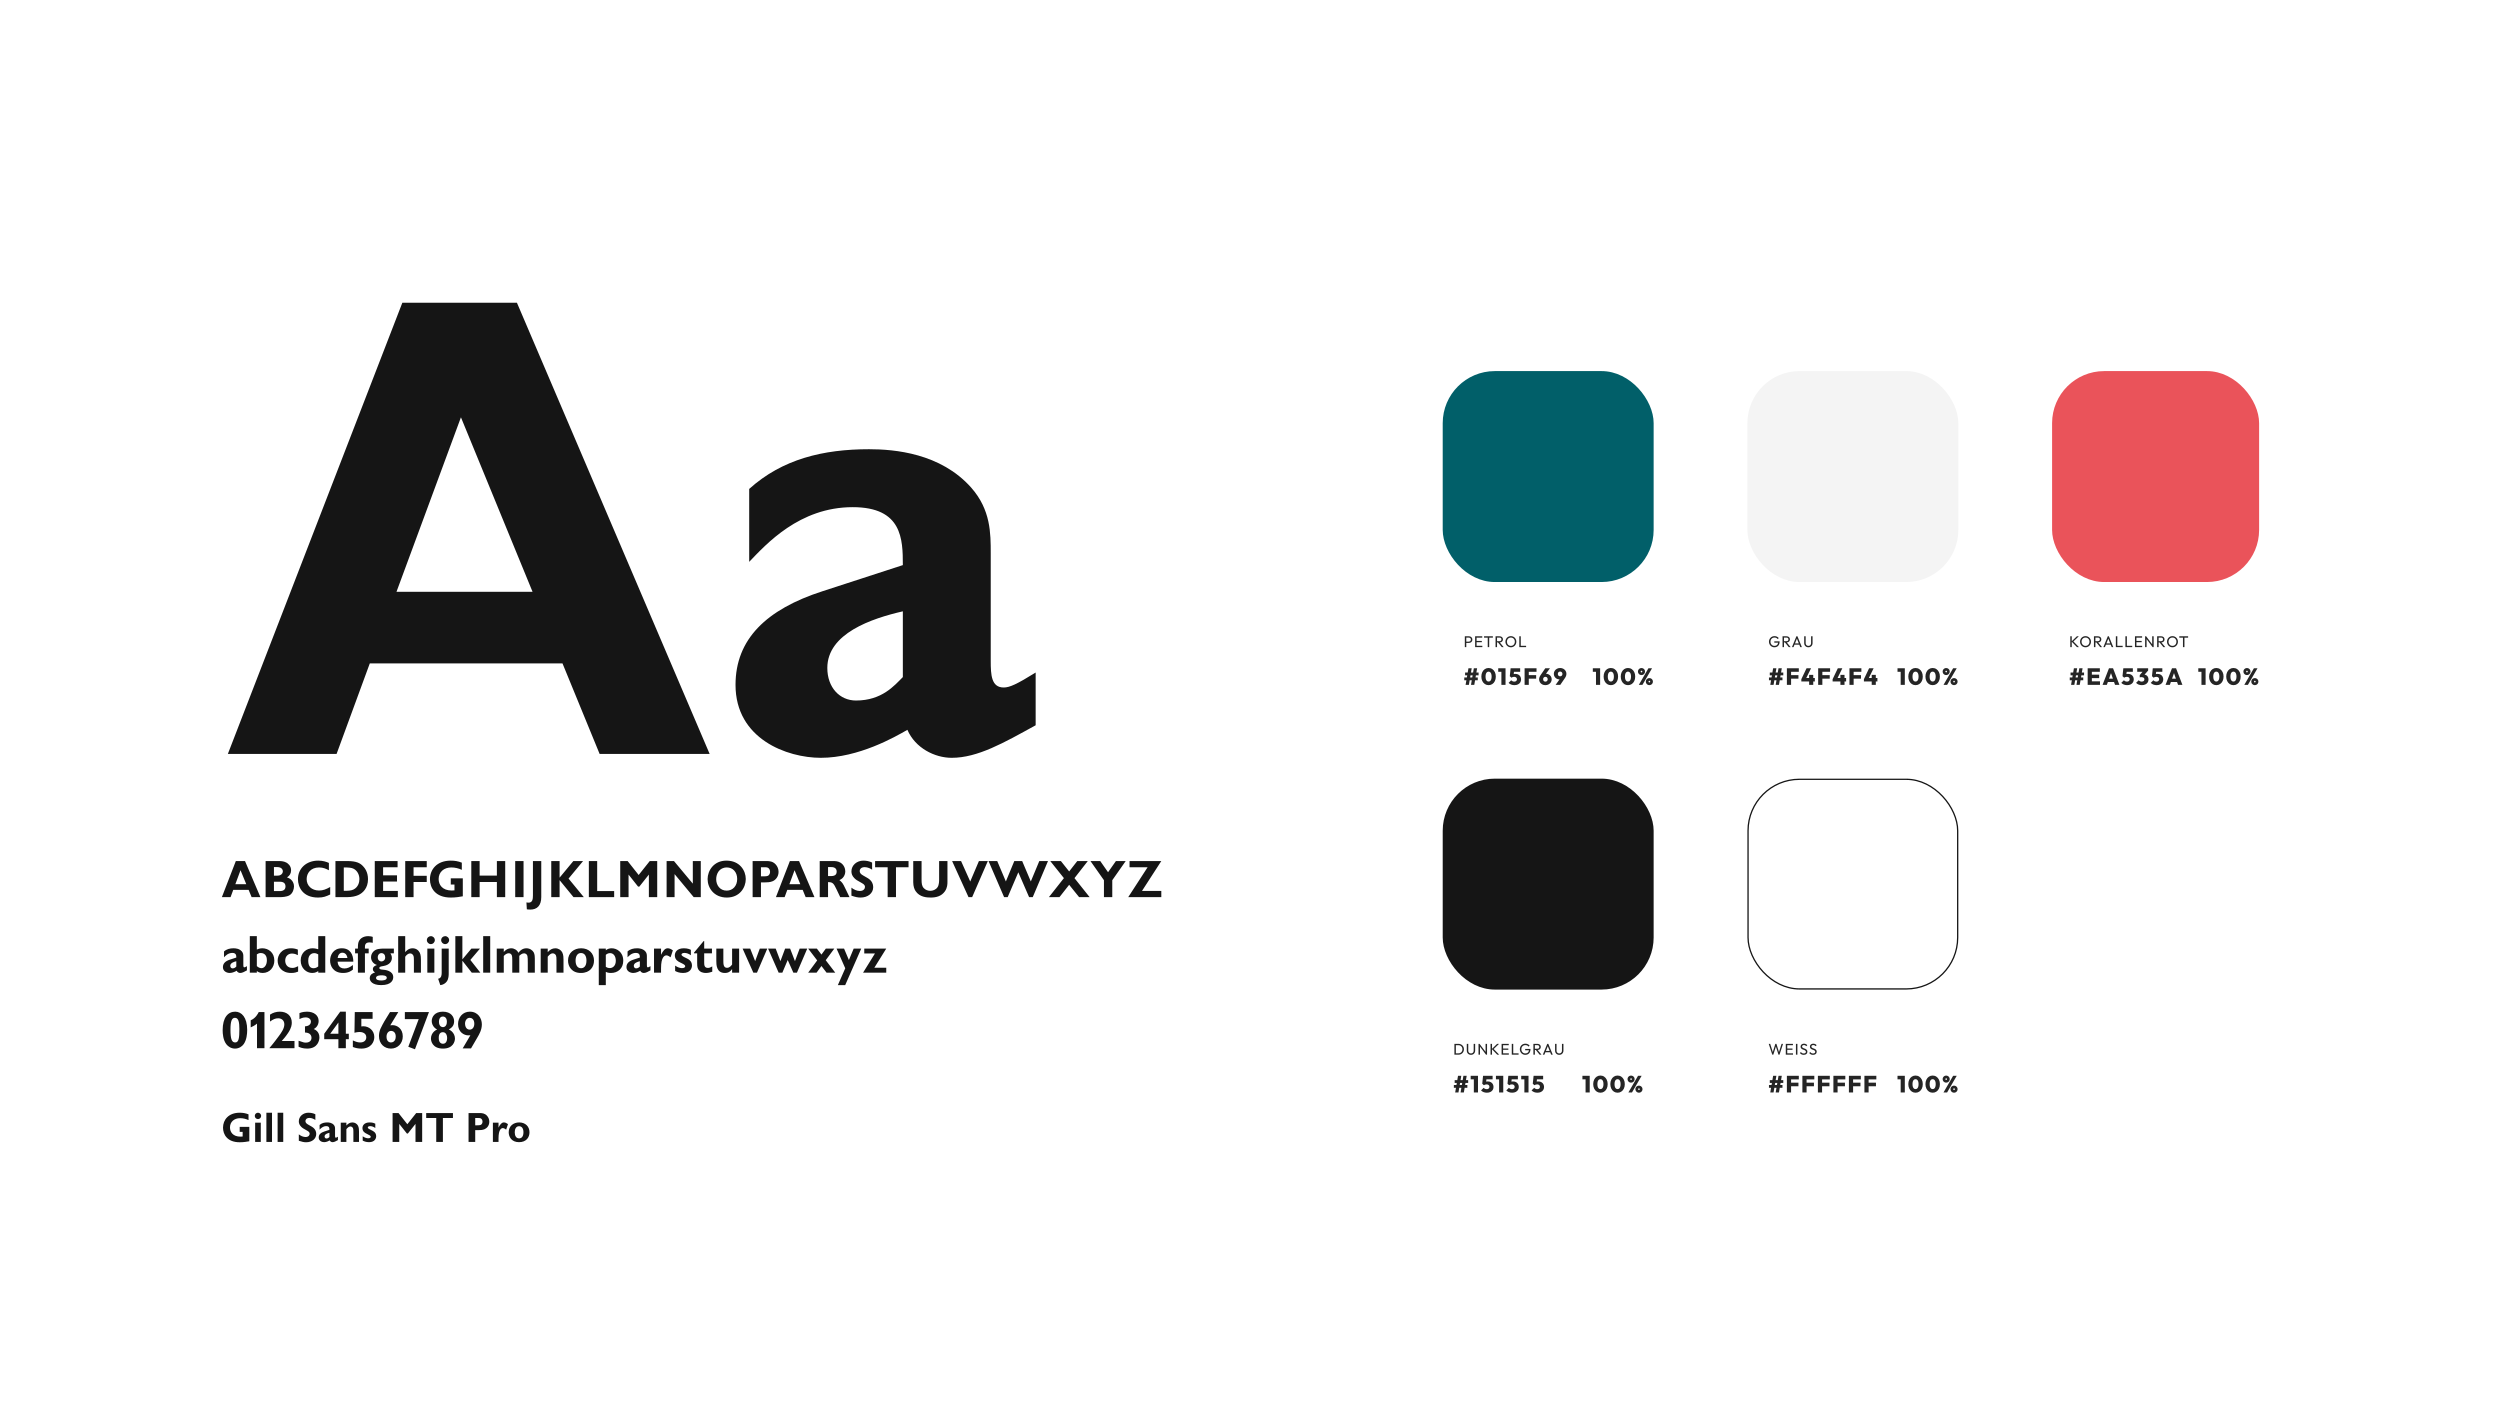 <?xml version="1.0" encoding="UTF-8"?>
<svg xmlns="http://www.w3.org/2000/svg" width="1920" height="1080" viewBox="0 0 1920 1080" fill="none">
  <rect width="1920" height="1080" fill="white"></rect>
  <path d="M309 232.5H397L545 579H460.5L432 509.5H284L258.5 579H175L309 232.5ZM304.5 454.5H409L354 320.5L304.5 454.5ZM760.883 425V507.5C760.883 518.5 761.383 528 770.883 528C775.383 528 780.883 525.5 795.383 516.5V557C770.883 570.5 750.883 582 730.883 582C717.883 582 702.883 574.5 696.883 560.5C687.383 566 659.383 582 630.383 582C604.383 582 564.883 567.5 564.883 526C564.883 491 588.383 468 631.883 454L693.383 434C693.383 414 692.883 389.5 654.883 389.5C613.883 389.5 588.383 418 575.383 431.5V375.5C600.883 352.5 632.383 345 667.383 345C686.883 345 722.383 348 745.883 374.5C760.883 391.5 760.883 409.5 760.883 425ZM693.383 520V469.5C669.383 475 635.383 486.5 635.383 513C635.383 528 644.883 538 657.383 538C677.383 538 686.883 526.5 693.383 520Z" fill="#151515"></path>
  <path d="M181.12 661.28H188.16L200 689H193.24L190.96 683.44H179.12L177.08 689H170.4L181.12 661.28ZM180.76 679.04H189.12L184.72 668.32L180.76 679.04ZM203.991 661.28H213.951C215.231 661.28 217.791 661.28 219.911 662.44C221.111 663.12 223.551 664.88 223.551 668.36C223.551 670.8 222.471 672.52 220.431 673.84C225.471 675.4 225.791 679.72 225.791 680.72C225.791 682.68 224.951 685.96 222.431 687.52C220.151 688.92 216.271 689 215.071 689H203.991V661.28ZM212.191 665.92H210.391V672.52H212.031C212.671 672.52 214.111 672.52 215.071 672.16C216.631 671.56 217.231 670.16 217.231 669.2C217.231 668.36 216.831 667.52 216.191 666.92C215.071 665.88 213.271 665.92 212.191 665.92ZM214.351 677.16H210.391V684.36H214.151C215.711 684.36 219.271 684.44 219.271 680.8C219.271 677.12 215.871 677.16 214.351 677.16ZM252.587 662.72V668.36C250.547 667.28 248.307 666.2 245.107 666.2C238.547 666.2 235.507 670.68 235.507 675.16C235.507 680.24 239.427 683.92 245.027 683.92C248.107 683.92 250.347 683 253.587 681.2V686.96C250.387 688.48 248.307 689.32 244.267 689.32C232.627 689.32 228.827 681.4 228.827 675.16C228.827 667 235.227 660.96 244.387 660.96C248.107 660.96 250.547 661.84 252.587 662.72ZM257.623 661.28H266.543C273.903 661.28 276.583 662.92 278.743 665.16C280.183 666.64 282.623 669.76 282.623 675.24C282.623 682.08 278.703 685.88 275.023 687.48C273.023 688.36 270.103 689 266.543 689H257.623V661.28ZM264.023 666.2V684.16C267.383 684.16 269.623 684.04 271.383 683.2C275.143 681.4 276.023 677.56 276.023 675.16C276.023 671.8 274.423 668.76 271.743 667.28C269.983 666.32 267.863 666.2 264.023 666.2ZM287.819 661.28H305.339V666.04H294.219V672.28H304.899V677.04H294.219V684.24H305.539V689H287.819V661.28ZM311.217 661.28H327.737V666.04H317.617V672.6H327.737V677.36H317.617V689H311.217V661.28ZM354.674 662.52V668.04C352.154 666.84 349.394 666.2 346.594 666.2C340.954 666.2 336.874 669.68 336.874 675.08C336.874 679.48 339.674 683.92 346.954 683.92C347.794 683.92 348.434 683.88 349.034 683.8V679.32H346.194V674.56H355.434V688.36C353.154 688.8 349.914 689.32 346.194 689.32C334.234 689.32 330.194 681.84 330.194 675.28C330.194 667.8 335.474 660.96 346.194 660.96C349.234 660.96 351.834 661.4 354.674 662.52ZM361.96 661.28H368.36V672.48H381.6V661.28H388V689H381.6V677.4H368.36V689H361.96V661.28ZM395.681 661.28H402.081V689H395.681V661.28ZM409.293 661.28H415.693V688.92C415.693 695.52 412.453 698.56 407.293 698.56C406.133 698.56 405.293 698.44 404.613 698.36L404.293 693.08C404.773 693.16 405.253 693.24 405.893 693.24C408.973 693.24 409.293 690.6 409.293 687.6V661.28ZM423.367 661.28H429.767V674.04L440.327 661.28H447.807L436.647 674.76L448.367 689H440.447L429.767 675.96V689H423.367V661.28ZM452.234 661.28H458.634V684.36H471.674V689H452.234V661.28ZM476.334 661.28H482.014L490.494 672L499.014 661.28H504.734V689H498.334V671.68L491.014 680.92H490.054L482.734 671.68V689H476.334V661.28ZM511.96 661.28H517.6L532.08 678.64V661.28H538.2V689H532.76L518.08 671.32V689H511.96V661.28ZM557.876 660.96C568.196 660.96 572.756 668.68 572.756 675.08C572.756 681.6 568.156 689.32 558.196 689.32C548.436 689.32 543.436 682 543.436 675.12C543.436 668.64 548.196 660.96 557.876 660.96ZM558.236 666.2C552.356 666.2 550.036 671.08 550.036 675.24C550.036 679.72 552.836 684 558.076 684C562.796 684 566.156 680.4 566.156 675.04C566.156 669.72 562.796 666.2 558.236 666.2ZM578.015 661.28H588.735C591.175 661.28 593.615 661.6 595.695 663.84C597.095 665.36 597.935 667.36 597.935 669.6C597.935 673.32 595.655 675.76 593.535 676.72C591.495 677.64 589.135 677.68 587.415 677.68H584.415V689H578.015V661.28ZM587.095 666.04H584.415V673.04H586.495C588.175 673.04 588.895 672.92 589.455 672.72C591.175 672.12 591.415 670.28 591.415 669.56C591.415 668.16 590.775 667 589.855 666.48C589.095 666.04 588.095 666.04 587.095 666.04ZM606.628 661.28H613.668L625.508 689H618.748L616.468 683.44H604.628L602.588 689H595.908L606.628 661.28ZM606.268 679.04H614.628L610.228 668.32L606.268 679.04ZM629.538 661.28H639.818C641.058 661.28 643.378 661.28 645.418 662.48C648.178 664.12 649.178 667.08 649.178 669.2C649.178 671.08 648.458 672.88 647.258 674.16C646.298 675.16 645.298 675.6 644.658 675.92C646.818 677.6 647.538 678.84 648.938 681.8C651.258 686.72 651.498 687.24 652.418 689H645.298L642.498 683.12C640.258 678.4 639.538 677.44 635.938 677.48V689H629.538V661.28ZM635.938 665.92V672.84H637.418C639.458 672.84 642.578 672.84 642.578 669.4C642.578 665.88 639.138 665.92 638.178 665.92H635.938ZM669.776 662.44V667.92C668.616 667.12 666.416 665.96 664.136 665.96C660.536 665.96 660.256 668.4 660.256 669C660.256 670.28 661.016 671.32 662.736 672.28C666.496 674.4 667.256 674.8 668.456 676C669.416 676.92 670.616 678.8 670.616 681.28C670.616 686.04 666.536 689.32 660.896 689.32C658.896 689.32 657.056 688.96 653.896 687.88V681.72C655.696 683.16 658.056 684.28 660.336 684.28C663.376 684.28 664.296 682.36 664.296 681.2C664.296 680.4 664.096 679.4 662.056 678.28C657.936 676 657.376 675.68 656.056 674.32C654.496 672.72 653.896 671.04 653.896 669.24C653.896 664.44 658.096 660.96 663.056 660.96C665.376 660.96 667.696 661.4 669.776 662.44ZM672.077 661.28H697.757V666.04H688.117V689H681.717V666.04H672.077V661.28ZM701.367 661.28H707.767V675.52C707.767 678.6 708.007 680.56 709.487 682.12C710.807 683.52 712.727 684.16 714.447 684.16C716.247 684.16 718.687 683.4 720.047 681.36C721.247 679.6 721.247 676.44 721.247 675.52V661.28H727.647V677.12C727.647 678.96 727.607 681.88 725.607 684.64C723.047 688.24 719.047 689.32 714.847 689.32C711.607 689.32 706.287 688.96 703.207 684.4C702.287 683.08 701.367 680.76 701.367 677.52V661.28ZM731.217 661.28H738.097L745.137 677L751.817 661.28H758.657L746.617 689H743.817L731.217 661.28ZM759.186 661.28H765.866L772.506 676.96L778.986 661.28H785.026L791.666 676.96L798.186 661.28H804.866L793.146 689H790.346L782.066 669.92L773.906 689H771.146L759.186 661.28ZM806.596 661.28H814.756L821.116 669.28L827.356 661.28H835.436L825.196 674.4L836.836 689H828.756L821.116 679.52L813.676 689H805.556L817.076 674.4L806.596 661.28ZM837.467 661.28H844.987L850.987 669.88L857.027 661.28H864.547L854.227 676V689H847.827V676L837.467 661.28ZM867.485 661.28H891.885L877.045 684.24H891.885V689H866.485L881.365 666.04H867.485V661.28ZM186.88 734.68V741.28C186.88 742.16 186.92 742.92 187.68 742.92C188.04 742.92 188.48 742.72 189.64 742V745.24C187.68 746.32 186.08 747.24 184.48 747.24C183.44 747.24 182.24 746.64 181.76 745.52C181 745.96 178.76 747.24 176.44 747.24C174.36 747.24 171.2 746.08 171.2 742.76C171.2 739.96 173.08 738.12 176.56 737L181.48 735.4C181.48 733.8 181.44 731.84 178.4 731.84C175.12 731.84 173.08 734.12 172.04 735.2V730.72C174.08 728.88 176.6 728.28 179.4 728.28C180.96 728.28 183.8 728.52 185.68 730.64C186.88 732 186.88 733.44 186.88 734.68ZM181.48 742.28V738.24C179.56 738.68 176.84 739.6 176.84 741.72C176.84 742.92 177.6 743.72 178.6 743.72C180.2 743.72 180.96 742.8 181.48 742.28ZM191.852 718.96H197.252V729.24C198.172 728.84 199.532 728.28 201.492 728.28C206.012 728.28 210.692 731.4 210.692 737.72C210.692 742.84 207.172 747.24 201.732 747.24C199.212 747.24 197.972 746.28 197.252 745.72V747H191.852V718.96ZM197.252 732.96V741.96C198.252 742.88 199.452 743.56 200.812 743.56C202.892 743.56 204.972 741.44 204.972 737.4C204.972 732.2 201.252 731.92 200.292 731.92C198.812 731.92 197.932 732.52 197.252 732.96ZM228.753 729.28V733.56C227.953 733.16 226.393 732.32 224.233 732.32C221.433 732.32 219.033 734.28 219.033 737.8C219.033 740.32 220.473 743.36 224.513 743.36C226.033 743.36 226.993 743 228.953 742.04V746.2C227.833 746.64 226.353 747.24 223.673 747.24C216.233 747.24 213.233 742.24 213.233 737.76C213.233 733.68 216.033 728.28 223.513 728.28C225.393 728.28 226.993 728.6 228.753 729.28ZM244.408 718.96H249.808V747H244.408V745.76C243.528 746.32 242.208 747.24 239.768 747.24C235.408 747.24 230.928 743.64 230.928 737.64C230.928 731.4 235.728 728.28 240.008 728.28C241.968 728.28 243.488 728.76 244.408 729.04V718.96ZM244.408 742.2V732.96C243.608 732.52 242.608 732 241.208 732C240.208 732 236.728 732.64 236.728 737.64C236.728 741.36 237.888 743.6 240.848 743.6C242.568 743.6 243.728 742.72 244.408 742.2ZM271.028 741.12V744.64C269.668 745.76 267.588 747.24 263.508 747.24C256.028 747.24 253.507 741.96 253.507 737.68C253.507 733.4 256.108 728.28 262.508 728.28C269.068 728.28 271.348 733.24 271.348 738.56H259.268C259.388 739.8 259.828 743.8 264.548 743.8C266.908 743.8 269.028 742.72 271.028 741.12ZM259.308 735.76H266.828C266.428 733.08 264.948 731.68 262.908 731.68C260.908 731.68 259.628 733.28 259.308 735.76ZM286.268 719.52V724.08C285.628 723.96 284.828 723.76 283.748 723.76C280.228 723.76 280.268 726.24 280.268 727.52V728.52H283.148V732.16H280.268V747H274.868V732.16H272.708V728.52H274.868V727.92C274.868 725.76 274.988 723.88 275.828 722.44C276.788 720.8 278.988 718.96 282.788 718.96C284.508 718.96 285.588 719.28 286.268 719.52ZM302.478 728.52V732.16H299.838C300.238 732.8 300.958 734 300.958 735.72C300.958 738.04 299.478 741.04 294.558 741.88C292.198 742.28 291.318 742.48 291.318 743.4C291.318 744.44 292.758 744.6 293.398 744.64C295.918 744.8 301.998 745.48 301.998 750.48C301.998 752.4 300.918 756.56 292.758 756.56C285.718 756.56 283.958 753.36 283.958 751.24C283.958 748.04 287.078 747.12 288.078 746.84C287.358 746.4 286.358 745.76 286.358 744.32C286.358 742.36 288.118 741.64 289.518 741.12C286.077 740 284.958 737.24 284.958 735.2C284.958 732.04 287.358 729.36 290.558 728.84C291.878 728.64 293.198 728.52 293.997 728.52H302.478ZM292.918 738.4C294.118 738.4 295.838 737.52 295.838 735.28C295.838 733.4 294.758 732 292.918 732C291.398 732 290.118 733.24 290.118 735.28C290.118 737.52 291.718 738.4 292.918 738.4ZM293.158 749.04C292.318 749.04 288.798 749.04 288.798 751.04C288.798 752.6 290.798 753 292.718 753C293.638 753 297.038 753 297.038 750.92C297.038 749.04 293.798 749.04 293.158 749.04ZM305.798 718.96H311.198V731.24C311.958 730.36 313.717 728.28 316.838 728.28C319.438 728.28 321.358 729.68 322.358 731.64C323.278 733.44 323.278 736.08 323.278 737.32V747H317.878V737.68C317.878 735.32 317.758 734.8 317.638 734.4C317.038 732.44 315.558 732.24 315.038 732.24C313.118 732.24 311.838 733.88 311.198 734.8V747H305.798V718.96ZM328.189 728.52H333.589V747H328.189V728.52ZM330.909 718.96C332.509 718.96 333.949 720.28 333.949 722C333.949 723.68 332.589 725.08 330.869 725.08C329.189 725.08 327.829 723.68 327.829 722.04C327.829 720.24 329.309 718.96 330.909 718.96ZM339.21 728.52H344.61V747.4C344.61 748.84 344.61 751.72 343.13 753.76C341.25 756.24 338.93 756.48 338.13 756.56L336.49 751.68C339.21 751.24 339.21 748.4 339.21 747V728.52ZM341.89 718.96C343.49 718.96 344.93 720.28 344.93 722C344.93 723.68 343.57 725.08 341.85 725.08C340.17 725.08 338.81 723.68 338.81 722.04C338.81 720.24 340.29 718.96 341.89 718.96ZM349.704 718.96H355.104V736.8L362.024 728.52H368.624L361.224 737.24L368.904 747H362.304L355.104 737.84V747H349.704V718.96ZM371.079 718.96H376.479V747H371.079V718.96ZM381.501 728.52H386.901V731.12C389.261 728.36 391.781 728.28 392.661 728.28C394.901 728.28 397.141 729.6 398.141 731.76C399.541 729.72 401.701 728.28 404.221 728.28C406.981 728.28 408.941 729.8 409.861 731.36C410.741 732.84 410.741 735.44 410.741 736.16V747H405.341V739.52C405.341 737.2 405.301 735.08 405.061 734.16C404.701 732.72 403.421 732.16 402.461 732.16C400.821 732.16 399.421 733.52 398.821 734.08V747H393.421V737.48C393.421 735.4 393.341 734.6 393.141 733.92C392.861 732.96 392.021 732.08 390.741 732.08C389.341 732.08 387.901 733.04 386.901 734.2V747H381.501V728.52ZM415.251 728.52H420.651V731.28C422.251 729.44 424.091 728.28 426.451 728.28C428.851 728.28 430.811 729.6 431.771 731.36C432.771 733.2 432.771 735.84 432.771 737.12V747H427.371V737.32C427.371 735.68 427.331 734.64 427.011 733.84C426.531 732.68 425.371 732.16 424.491 732.16C422.971 732.16 421.891 733.32 420.651 734.72V747H415.251V728.52ZM446.321 728.28C452.241 728.28 456.201 732.16 456.201 737.76C456.201 742.52 453.201 747.24 446.121 747.24C439.041 747.24 436.241 742.16 436.241 737.72C436.241 731.64 440.921 728.28 446.321 728.28ZM446.161 731.92C443.121 731.92 442.041 734.92 442.041 737.72C442.041 741.16 443.441 743.6 446.241 743.6C448.201 743.6 450.401 742.28 450.401 737.72C450.401 733.92 448.761 731.92 446.161 731.92ZM459.86 728.52H465.26V729.84C466.54 728.72 468.14 728.28 469.82 728.28C473.46 728.28 478.66 730.96 478.66 737.84C478.66 743.68 474.58 747.24 469.22 747.24C467.02 747.24 465.9 746.72 465.26 746.4V756.56H459.86V728.52ZM465.26 733.32V742.52C465.86 742.92 466.82 743.48 468.38 743.48C470.42 743.48 472.94 741.88 472.94 737.88C472.94 734.48 471.26 732 468.54 732C467.22 732 466.22 732.48 465.26 733.32ZM496.802 734.68V741.28C496.802 742.16 496.842 742.92 497.602 742.92C497.962 742.92 498.402 742.72 499.562 742V745.24C497.602 746.32 496.002 747.24 494.402 747.24C493.362 747.24 492.162 746.64 491.682 745.52C490.922 745.96 488.682 747.24 486.362 747.24C484.282 747.24 481.122 746.08 481.122 742.76C481.122 739.96 483.002 738.12 486.482 737L491.402 735.4C491.402 733.8 491.362 731.84 488.322 731.84C485.042 731.84 483.002 734.12 481.962 735.2V730.72C484.002 728.88 486.522 728.28 489.322 728.28C490.882 728.28 493.722 728.52 495.602 730.64C496.802 732 496.802 733.44 496.802 734.68ZM491.402 742.28V738.24C489.482 738.68 486.762 739.6 486.762 741.72C486.762 742.92 487.522 743.72 488.522 743.72C490.122 743.72 490.882 742.8 491.402 742.28ZM502.282 728.52H507.682V733.28C509.162 730.16 510.762 728.28 512.762 728.28C514.162 728.28 515.322 728.84 516.762 729.88L515.002 735.2C514.282 734.68 512.962 733.72 511.842 733.72C510.402 733.72 507.682 734.88 507.682 743.6V747H502.282V728.52ZM530.588 729.48V733.64C529.148 732.56 527.428 731.84 525.668 731.84C523.948 731.84 523.388 732.6 523.388 733.08C523.388 734.08 524.708 734.72 526.988 735.8C528.588 736.56 531.428 737.88 531.428 741.52C531.428 743.6 530.148 747.24 524.588 747.24C521.548 747.24 519.668 746.32 518.508 745.72V741.6C520.508 743.04 522.548 743.52 523.748 743.52C525.468 743.52 526.228 742.84 526.228 742.12C526.228 741.04 525.188 740.56 522.108 739.04C520.868 738.44 518.268 737.12 518.268 733.72C518.268 731.48 519.748 728.28 525.228 728.28C528.268 728.28 529.868 729.12 530.588 729.48ZM540.819 722.76V728.52H546.779V732.16H540.819V739C540.819 740.92 540.819 743.36 543.699 743.36C544.819 743.36 545.779 742.96 547.019 742.2V746.28C545.499 746.76 544.099 747.24 542.099 747.24C540.299 747.24 537.539 746.84 536.139 744.2C535.419 742.84 535.419 740.68 535.419 739.52V732.16H533.019V731.6L540.379 722.76H540.819ZM550.13 728.52H555.53V737.6C555.53 740.28 555.53 743.28 558.37 743.28C560.37 743.28 561.53 741.72 562.25 740.72V728.52H567.65V747H562.25V744.24C561.09 745.8 559.77 747.24 556.69 747.24C550.13 747.24 550.13 740.72 550.13 737.92V728.52ZM570.32 728.52H576.16L579.96 738.16L583.52 728.52H589.28L581.36 747H578.56L570.32 728.52ZM589.889 728.52H595.729L599.369 738.16L602.969 728.52H606.809L610.529 738.16L614.129 728.52H619.969L612.049 747H609.289L604.969 737.28L600.849 747H598.009L589.889 728.52ZM634.154 737.44L641.474 747H634.794L630.874 741.88L627.114 747H620.674L627.594 737.6L620.674 728.52H627.354L630.874 733.12L634.234 728.52H640.754L634.154 737.44ZM642.474 728.52H648.234L651.954 737.32L655.634 728.52H661.434L649.114 756.56H643.474L649.154 743.64L642.474 728.52ZM663.759 728.52H680.639L671.479 743.24H680.639V747H662.839L671.959 732.28H663.759V728.52ZM180.6 776.96C185.48 776.96 189.84 781.2 189.84 791.08C189.84 794.2 189.4 798.64 187.2 801.84C185.88 803.72 183.48 805.32 180.48 805.32C177.6 805.32 175.2 803.76 173.88 802.04C171.28 798.68 171 793.8 171 791.16C171 781.52 175.04 776.96 180.6 776.96ZM180.44 781.68C178.08 781.68 177 784.12 177 790.72C177 798.24 178.08 800.6 180.64 800.6C183.4 800.6 183.84 797.16 183.84 790.28C183.84 785.28 183.28 781.68 180.44 781.68ZM198.699 777.28H203.099V805H197.379V786.12C195.819 787.48 194.019 788.4 192.539 789.04V783.56C196.299 782.08 198.179 778.4 198.699 777.28ZM207.37 784.56V779.24C209.57 777.72 212.25 776.96 214.93 776.96C220.37 776.96 224.09 780.16 224.09 785.32C224.09 786.68 224.01 789.2 221.25 793.32C219.21 796.4 217.29 798.44 216.37 799.48H226.17V805H206.97V804.84C209.73 801.68 213.53 796.56 214.25 795.56C216.01 793.16 218.37 789.92 218.37 786.72C218.37 783.44 215.97 782.04 213.65 782.04C211.57 782.04 209.81 782.76 207.37 784.56ZM229.989 782.64V778.04C232.349 777.08 234.669 776.96 235.749 776.96C240.989 776.96 244.709 779.72 244.709 784.12C244.709 785.8 244.149 787.44 242.989 788.76C242.229 789.6 241.589 789.96 240.949 790.28C242.109 790.8 245.309 792.28 245.309 796.76C245.309 798.84 244.189 805.32 235.909 805.32C232.509 805.32 230.469 804.4 229.309 803.88V799.28C233.269 800.64 233.469 800.72 234.909 800.72C237.509 800.72 239.229 799.36 239.229 797C239.229 796 238.829 793.12 234.229 792.96V788.24C234.909 788.16 235.909 788.08 236.869 787.6C237.629 787.2 238.789 786.36 238.789 784.68C238.789 782.64 237.069 781.36 234.749 781.36C232.629 781.36 230.949 782.16 229.989 782.64ZM261.289 776.96H265.609V793.92H267.889V798.12H265.609V805H259.889V798.12H249.009V793.92L261.289 776.96ZM253.609 793.92H259.889V785.28L253.609 793.92ZM272.468 777.28H286.148V782.44H277.508V788.32C277.908 788.24 278.268 788.16 278.948 788.16C283.388 788.16 287.468 791.4 287.468 796.48C287.468 800.24 284.948 805.32 277.508 805.32C275.268 805.32 273.068 804.92 270.988 804.08V799.04C273.508 800.2 274.948 800.6 276.628 800.6C279.628 800.6 281.308 799 281.308 796.6C281.308 793.4 278.068 792.56 276.348 792.56C276.068 792.56 274.268 792.56 272.228 793.16L272.468 777.28ZM299.528 777.28H305.888L299.728 787.44C300.088 787.4 300.888 787.32 301.488 787.32C305.008 787.32 309.328 790 309.328 795.96C309.328 801.36 305.408 805.32 300.247 805.32C295.208 805.32 291.048 801.72 291.048 795.6C291.048 793.56 291.528 791.72 292.128 790.24C292.728 788.8 294.808 785 295.128 784.48L299.528 777.28ZM300.408 791.72C298.248 791.72 296.848 793.64 296.848 796.16C296.848 799.52 298.688 800.6 300.247 800.6C301.248 800.6 303.928 800.08 303.928 796C303.928 792.64 301.688 791.72 300.408 791.72ZM310.929 777.28H329.449L318.689 805.84L313.569 803.92L321.569 782.68H310.929V777.28ZM344.686 790.64C345.366 790.96 346.126 791.32 347.006 792.16C348.486 793.56 349.406 795.52 349.406 797.6C349.406 799.8 348.046 805.32 340.246 805.32C331.966 805.32 330.966 799.4 330.966 797.6C330.966 795.52 331.846 793.6 333.326 792.2C334.246 791.32 335.006 791 335.726 790.64C335.046 790.28 334.366 789.92 333.606 789.12C332.366 787.8 331.566 786.04 331.566 784.16C331.566 781.16 333.686 776.96 340.126 776.96C346.486 776.96 348.766 781.08 348.766 784.28C348.766 787.92 346.766 789.36 344.686 790.64ZM340.086 792.72C336.966 792.72 336.966 796.04 336.966 797.28C336.966 801.56 339.726 801.6 340.206 801.6C342.806 801.6 343.406 798.92 343.406 797.2C343.406 795.84 342.886 792.72 340.086 792.72ZM340.126 780.68C338.806 780.68 337.126 781.6 337.126 784.72C337.126 788.64 339.686 788.84 340.166 788.84C340.406 788.84 343.206 788.84 343.206 784.64C343.206 780.84 340.566 780.68 340.126 780.68ZM361.745 805.16H355.345L361.265 795.08C360.945 795.12 360.225 795.16 359.625 795.16C356.465 795.16 351.785 792.76 351.785 786.48C351.785 781.36 355.305 776.96 360.865 776.96C367.065 776.96 370.065 782.04 370.065 786.72C370.065 790.96 368.065 794.32 366.545 796.92L361.745 805.16ZM360.705 781.68C358.545 781.68 357.145 783.8 357.145 786.16C357.145 787.28 357.585 790.76 360.745 790.76C362.785 790.76 364.265 788.96 364.265 786.24C364.265 782.6 362.105 781.68 360.705 781.68Z" fill="#151515"></path>
  <path d="M190.864 855.816V860.232C188.848 859.272 186.64 858.76 184.4 858.76C179.888 858.76 176.624 861.544 176.624 865.864C176.624 869.384 178.864 872.936 184.688 872.936C185.36 872.936 185.872 872.904 186.352 872.84V869.256H184.08V865.448H191.472V876.488C189.648 876.84 187.056 877.256 184.08 877.256C174.512 877.256 171.28 871.272 171.28 866.024C171.28 860.04 175.504 854.568 184.08 854.568C186.512 854.568 188.592 854.92 190.864 855.816ZM195.957 862.216H200.277V877H195.957V862.216ZM198.133 854.568C199.413 854.568 200.565 855.624 200.565 857C200.565 858.344 199.477 859.464 198.101 859.464C196.757 859.464 195.669 858.344 195.669 857.032C195.669 855.592 196.853 854.568 198.133 854.568ZM204.582 854.568H208.902V877H204.582V854.568ZM213.207 854.568H217.527V877H213.207V854.568ZM242.196 855.752V860.136C241.268 859.496 239.508 858.568 237.684 858.568C234.804 858.568 234.58 860.52 234.58 861C234.58 862.024 235.188 862.856 236.564 863.624C239.572 865.32 240.18 865.64 241.14 866.6C241.908 867.336 242.868 868.84 242.868 870.824C242.868 874.632 239.604 877.256 235.092 877.256C233.492 877.256 232.02 876.968 229.492 876.104V871.176C230.932 872.328 232.82 873.224 234.644 873.224C237.076 873.224 237.812 871.688 237.812 870.76C237.812 870.12 237.652 869.32 236.02 868.424C232.724 866.6 232.276 866.344 231.22 865.256C229.972 863.976 229.492 862.632 229.492 861.192C229.492 857.352 232.852 854.568 236.82 854.568C238.676 854.568 240.532 854.92 242.196 855.752ZM257.317 867.144V872.424C257.317 873.128 257.349 873.736 257.957 873.736C258.245 873.736 258.597 873.576 259.525 873V875.592C257.957 876.456 256.677 877.192 255.397 877.192C254.565 877.192 253.605 876.712 253.22 875.816C252.613 876.168 250.821 877.192 248.965 877.192C247.301 877.192 244.773 876.264 244.773 873.608C244.773 871.368 246.277 869.896 249.061 869L252.997 867.72C252.997 866.44 252.965 864.872 250.533 864.872C247.909 864.872 246.277 866.696 245.445 867.56V863.976C247.077 862.504 249.093 862.024 251.333 862.024C252.581 862.024 254.853 862.216 256.357 863.912C257.317 865 257.317 866.152 257.317 867.144ZM252.997 873.224V869.992C251.461 870.344 249.285 871.08 249.285 872.776C249.285 873.736 249.893 874.376 250.693 874.376C251.973 874.376 252.581 873.64 252.997 873.224ZM261.701 862.216H266.021V864.424C267.301 862.952 268.773 862.024 270.661 862.024C272.581 862.024 274.149 863.08 274.917 864.488C275.717 865.96 275.717 868.072 275.717 869.096V877H271.397V869.256C271.397 867.944 271.365 867.112 271.109 866.472C270.725 865.544 269.797 865.128 269.093 865.128C267.877 865.128 267.013 866.056 266.021 867.176V877H261.701V862.216ZM288.221 862.984V866.312C287.069 865.448 285.693 864.872 284.285 864.872C282.909 864.872 282.461 865.48 282.461 865.864C282.461 866.664 283.517 867.176 285.341 868.04C286.621 868.648 288.893 869.704 288.893 872.616C288.893 874.28 287.869 877.192 283.421 877.192C280.989 877.192 279.485 876.456 278.557 875.976V872.68C280.157 873.832 281.789 874.216 282.749 874.216C284.125 874.216 284.733 873.672 284.733 873.096C284.733 872.232 283.901 871.848 281.437 870.632C280.445 870.152 278.365 869.096 278.365 866.376C278.365 864.584 279.549 862.024 283.933 862.024C286.365 862.024 287.645 862.696 288.221 862.984ZM301.505 854.824H306.049L312.833 863.4L319.649 854.824H324.225V877H319.105V863.144L313.249 870.536H312.481L306.625 863.144V877H301.505V854.824ZM327.318 854.824H347.862V858.632H340.15V877H335.03V858.632H327.318V854.824ZM359.85 854.824H368.426C370.378 854.824 372.33 855.08 373.994 856.872C375.114 858.088 375.786 859.688 375.786 861.48C375.786 864.456 373.962 866.408 372.266 867.176C370.634 867.912 368.746 867.944 367.37 867.944H364.97V877H359.85V854.824ZM367.114 858.632H364.97V864.232H366.634C367.978 864.232 368.554 864.136 369.002 863.976C370.378 863.496 370.57 862.024 370.57 861.448C370.57 860.328 370.058 859.4 369.322 858.984C368.714 858.632 367.914 858.632 367.114 858.632ZM378.544 862.216H382.864V866.024C384.048 863.528 385.328 862.024 386.928 862.024C388.048 862.024 388.976 862.472 390.128 863.304L388.72 867.56C388.144 867.144 387.088 866.376 386.192 866.376C385.04 866.376 382.864 867.304 382.864 874.28V877H378.544V862.216ZM398.744 862.024C403.48 862.024 406.648 865.128 406.648 869.608C406.648 873.416 404.248 877.192 398.584 877.192C392.92 877.192 390.68 873.128 390.68 869.576C390.68 864.712 394.424 862.024 398.744 862.024ZM398.616 864.936C396.184 864.936 395.32 867.336 395.32 869.576C395.32 872.328 396.44 874.28 398.68 874.28C400.248 874.28 402.008 873.224 402.008 869.576C402.008 866.536 400.696 864.936 398.616 864.936Z" fill="#151515"></path>
  <rect x="1108" y="285" width="162" height="162" rx="40" fill="#015F69"></rect>
  <path d="M1129.72 526L1131.9 513.238H1134.42L1132.24 526H1129.72ZM1124.56 522.454V520.294H1134.93V522.454H1124.56ZM1125.58 526L1127.76 513.238H1130.26L1128.1 526H1125.58ZM1125.19 518.674V516.532H1135.56V518.674H1125.19ZM1143.26 526.198C1142.19 526.198 1141.24 525.922 1140.4 525.37C1139.56 524.806 1138.89 524.026 1138.4 523.03C1137.92 522.034 1137.68 520.888 1137.68 519.592C1137.68 518.308 1137.92 517.174 1138.4 516.19C1138.88 515.194 1139.53 514.42 1140.36 513.868C1141.2 513.304 1142.15 513.022 1143.2 513.022C1144.28 513.022 1145.24 513.304 1146.08 513.868C1146.92 514.42 1147.58 515.194 1148.06 516.19C1148.54 517.174 1148.78 518.32 1148.78 519.628C1148.78 520.924 1148.54 522.07 1148.06 523.066C1147.58 524.05 1146.92 524.818 1146.08 525.37C1145.26 525.922 1144.31 526.198 1143.26 526.198ZM1143.22 523.426C1143.71 523.426 1144.13 523.282 1144.48 522.994C1144.83 522.694 1145.09 522.262 1145.27 521.698C1145.47 521.134 1145.56 520.438 1145.56 519.61C1145.56 518.794 1145.47 518.104 1145.27 517.54C1145.09 516.976 1144.83 516.55 1144.48 516.262C1144.13 515.962 1143.71 515.812 1143.2 515.812C1142.74 515.812 1142.33 515.956 1141.98 516.244C1141.63 516.532 1141.36 516.958 1141.17 517.522C1140.99 518.086 1140.9 518.776 1140.9 519.592C1140.9 520.42 1140.99 521.122 1141.17 521.698C1141.36 522.262 1141.63 522.694 1141.98 522.994C1142.33 523.282 1142.74 523.426 1143.22 523.426ZM1153.07 526V513.238H1156.25V526H1153.07ZM1150.64 515.92V513.238H1156.07V515.92H1150.64ZM1163.07 526.198C1162.19 526.198 1161.35 526.048 1160.55 525.748C1159.76 525.436 1159.1 524.998 1158.59 524.434L1160.64 522.418C1160.85 522.73 1161.17 522.988 1161.59 523.192C1162.02 523.384 1162.47 523.48 1162.94 523.48C1163.36 523.48 1163.72 523.408 1164.02 523.264C1164.33 523.108 1164.57 522.898 1164.74 522.634C1164.92 522.358 1165.01 522.034 1165.01 521.662C1165.01 521.29 1164.92 520.966 1164.74 520.69C1164.57 520.414 1164.33 520.198 1164 520.042C1163.68 519.886 1163.29 519.808 1162.83 519.808C1162.43 519.808 1162.05 519.868 1161.7 519.988C1161.36 520.096 1161.06 520.252 1160.78 520.456L1161.09 518.404C1161.41 518.212 1161.7 518.05 1161.95 517.918C1162.2 517.786 1162.47 517.69 1162.74 517.63C1163.03 517.57 1163.37 517.54 1163.75 517.54C1164.72 517.54 1165.53 517.738 1166.18 518.134C1166.84 518.518 1167.34 519.034 1167.68 519.682C1168.01 520.318 1168.18 521.02 1168.18 521.788C1168.18 522.652 1167.97 523.42 1167.55 524.092C1167.13 524.752 1166.54 525.268 1165.77 525.64C1165.01 526.012 1164.11 526.198 1163.07 526.198ZM1160.78 520.456L1159.52 519.304L1160.15 513.238H1163.03L1162.37 519.106L1160.78 520.456ZM1160.55 515.92L1160.15 513.238H1167.48V515.92H1160.55ZM1170.89 526V513.238H1174.11V526H1170.89ZM1173.44 521.23V518.512H1179.76V521.23H1173.44ZM1173.44 515.956V513.238H1180.05V515.956H1173.44ZM1186.86 526.198C1185.95 526.198 1185.13 526.006 1184.4 525.622C1183.68 525.226 1183.1 524.692 1182.67 524.02C1182.25 523.336 1182.04 522.574 1182.04 521.734C1182.04 520.69 1182.4 519.64 1183.12 518.584L1186.77 513.238H1190.37L1186.21 518.98L1185.03 518.872C1185.21 518.584 1185.39 518.338 1185.57 518.134C1185.76 517.918 1185.99 517.75 1186.27 517.63C1186.54 517.51 1186.91 517.45 1187.37 517.45C1188.17 517.45 1188.9 517.642 1189.54 518.026C1190.2 518.398 1190.73 518.908 1191.11 519.556C1191.51 520.192 1191.7 520.912 1191.7 521.716C1191.7 522.568 1191.49 523.33 1191.06 524.002C1190.64 524.674 1190.06 525.208 1189.33 525.604C1188.61 526 1187.79 526.198 1186.86 526.198ZM1186.86 523.48C1187.21 523.48 1187.52 523.402 1187.78 523.246C1188.04 523.09 1188.25 522.874 1188.39 522.598C1188.55 522.31 1188.63 521.992 1188.63 521.644C1188.63 521.296 1188.55 520.984 1188.39 520.708C1188.25 520.42 1188.04 520.198 1187.78 520.042C1187.52 519.886 1187.21 519.808 1186.86 519.808C1186.53 519.808 1186.23 519.892 1185.96 520.06C1185.7 520.216 1185.49 520.432 1185.33 520.708C1185.19 520.984 1185.12 521.296 1185.12 521.644C1185.12 521.992 1185.19 522.31 1185.33 522.598C1185.49 522.874 1185.7 523.09 1185.96 523.246C1186.23 523.402 1186.53 523.48 1186.86 523.48ZM1194.68 526L1198.84 520.258L1200.03 520.348C1199.85 520.648 1199.66 520.906 1199.47 521.122C1199.29 521.326 1199.06 521.488 1198.78 521.608C1198.51 521.728 1198.14 521.788 1197.69 521.788C1196.88 521.788 1196.15 521.602 1195.49 521.23C1194.84 520.846 1194.32 520.33 1193.92 519.682C1193.53 519.034 1193.33 518.308 1193.33 517.504C1193.33 516.664 1193.55 515.908 1193.98 515.236C1194.41 514.552 1194.99 514.012 1195.72 513.616C1196.46 513.22 1197.27 513.022 1198.17 513.022C1199.1 513.022 1199.92 513.22 1200.64 513.616C1201.37 514.012 1201.95 514.546 1202.37 515.218C1202.8 515.89 1203.01 516.646 1203.01 517.486C1203.01 518.53 1202.65 519.586 1201.93 520.654L1198.28 526H1194.68ZM1198.17 519.412C1198.52 519.412 1198.83 519.334 1199.09 519.178C1199.35 519.022 1199.56 518.806 1199.7 518.53C1199.86 518.254 1199.94 517.942 1199.94 517.594C1199.94 517.234 1199.86 516.916 1199.7 516.64C1199.56 516.364 1199.35 516.148 1199.09 515.992C1198.83 515.836 1198.52 515.758 1198.17 515.758C1197.84 515.758 1197.54 515.836 1197.27 515.992C1197.01 516.148 1196.8 516.364 1196.64 516.64C1196.5 516.916 1196.43 517.234 1196.43 517.594C1196.43 517.942 1196.5 518.254 1196.64 518.53C1196.8 518.806 1197.01 519.022 1197.27 519.178C1197.54 519.334 1197.84 519.412 1198.17 519.412Z" fill="#252525"></path>
  <path d="M1225.72 526V513.238H1228.9V526H1225.72ZM1223.29 515.92V513.238H1228.72V515.92H1223.29ZM1237.16 526.198C1236.09 526.198 1235.14 525.922 1234.3 525.37C1233.46 524.806 1232.79 524.026 1232.3 523.03C1231.82 522.034 1231.58 520.888 1231.58 519.592C1231.58 518.308 1231.82 517.174 1232.3 516.19C1232.78 515.194 1233.43 514.42 1234.26 513.868C1235.1 513.304 1236.05 513.022 1237.11 513.022C1238.19 513.022 1239.15 513.304 1239.99 513.868C1240.83 514.42 1241.49 515.194 1241.97 516.19C1242.45 517.174 1242.69 518.32 1242.69 519.628C1242.69 520.924 1242.45 522.07 1241.97 523.066C1241.49 524.05 1240.83 524.818 1239.99 525.37C1239.16 525.922 1238.22 526.198 1237.16 526.198ZM1237.12 523.426C1237.62 523.426 1238.04 523.282 1238.38 522.994C1238.73 522.694 1239 522.262 1239.18 521.698C1239.37 521.134 1239.46 520.438 1239.46 519.61C1239.46 518.794 1239.37 518.104 1239.18 517.54C1239 516.976 1238.73 516.55 1238.38 516.262C1238.04 515.962 1237.61 515.812 1237.11 515.812C1236.64 515.812 1236.23 515.956 1235.88 516.244C1235.53 516.532 1235.26 516.958 1235.07 517.522C1234.89 518.086 1234.8 518.776 1234.8 519.592C1234.8 520.42 1234.89 521.122 1235.07 521.698C1235.26 522.262 1235.53 522.694 1235.88 522.994C1236.23 523.282 1236.64 523.426 1237.12 523.426ZM1250.32 526.198C1249.25 526.198 1248.29 525.922 1247.45 525.37C1246.61 524.806 1245.95 524.026 1245.46 523.03C1244.98 522.034 1244.74 520.888 1244.74 519.592C1244.74 518.308 1244.98 517.174 1245.46 516.19C1245.94 515.194 1246.59 514.42 1247.42 513.868C1248.26 513.304 1249.21 513.022 1250.26 513.022C1251.34 513.022 1252.3 513.304 1253.14 513.868C1253.98 514.42 1254.64 515.194 1255.12 516.19C1255.6 517.174 1255.84 518.32 1255.84 519.628C1255.84 520.924 1255.6 522.07 1255.12 523.066C1254.64 524.05 1253.98 524.818 1253.14 525.37C1252.31 525.922 1251.37 526.198 1250.32 526.198ZM1250.28 523.426C1250.77 523.426 1251.19 523.282 1251.54 522.994C1251.89 522.694 1252.15 522.262 1252.33 521.698C1252.52 521.134 1252.62 520.438 1252.62 519.61C1252.62 518.794 1252.52 518.104 1252.33 517.54C1252.15 516.976 1251.89 516.55 1251.54 516.262C1251.19 515.962 1250.77 515.812 1250.26 515.812C1249.79 515.812 1249.39 515.956 1249.04 516.244C1248.69 516.532 1248.42 516.958 1248.23 517.522C1248.05 518.086 1247.96 518.776 1247.96 519.592C1247.96 520.42 1248.05 521.122 1248.23 521.698C1248.42 522.262 1248.69 522.694 1249.04 522.994C1249.39 523.282 1249.8 523.426 1250.28 523.426ZM1260.65 518.458C1260.15 518.458 1259.7 518.338 1259.28 518.098C1258.87 517.858 1258.55 517.534 1258.31 517.126C1258.07 516.706 1257.95 516.244 1257.95 515.74C1257.95 515.236 1258.07 514.786 1258.31 514.39C1258.55 513.982 1258.87 513.658 1259.28 513.418C1259.69 513.178 1260.14 513.058 1260.65 513.058C1261.16 513.058 1261.62 513.178 1262.03 513.418C1262.45 513.658 1262.78 513.982 1263.02 514.39C1263.26 514.786 1263.38 515.236 1263.38 515.74C1263.38 516.244 1263.26 516.706 1263 517.126C1262.76 517.534 1262.44 517.858 1262.03 518.098C1261.62 518.338 1261.16 518.458 1260.65 518.458ZM1260.65 516.424C1260.85 516.424 1261.01 516.364 1261.13 516.244C1261.25 516.112 1261.31 515.95 1261.31 515.758C1261.31 515.566 1261.25 515.41 1261.11 515.29C1260.99 515.158 1260.84 515.092 1260.65 515.092C1260.47 515.092 1260.32 515.158 1260.2 515.29C1260.08 515.41 1260.02 515.566 1260.02 515.758C1260.02 515.95 1260.08 516.112 1260.2 516.244C1260.32 516.364 1260.47 516.424 1260.65 516.424ZM1266.71 526.18C1266.21 526.18 1265.75 526.06 1265.33 525.82C1264.92 525.58 1264.59 525.256 1264.35 524.848C1264.11 524.428 1263.99 523.966 1263.99 523.462C1263.99 522.958 1264.11 522.508 1264.35 522.112C1264.59 521.704 1264.92 521.38 1265.33 521.14C1265.73 520.9 1266.19 520.78 1266.69 520.78C1267.21 520.78 1267.67 520.9 1268.08 521.14C1268.5 521.38 1268.83 521.704 1269.07 522.112C1269.31 522.508 1269.43 522.958 1269.43 523.462C1269.43 523.966 1269.31 524.428 1269.07 524.848C1268.83 525.256 1268.51 525.58 1268.1 525.82C1267.69 526.06 1267.23 526.18 1266.71 526.18ZM1266.71 524.128C1266.9 524.128 1267.06 524.068 1267.18 523.948C1267.31 523.828 1267.38 523.672 1267.38 523.48C1267.38 523.288 1267.31 523.132 1267.18 523.012C1267.06 522.88 1266.9 522.814 1266.71 522.814C1266.52 522.814 1266.36 522.88 1266.24 523.012C1266.12 523.132 1266.06 523.288 1266.06 523.48C1266.06 523.672 1266.12 523.828 1266.24 523.948C1266.38 524.068 1266.53 524.128 1266.71 524.128ZM1258.61 526L1265.99 513.238H1268.76L1261.38 526H1258.61Z" fill="#252525"></path>
  <path d="M1125.74 493.76V492.776H1128.01C1128.32 492.776 1128.6 492.712 1128.84 492.584C1129.08 492.456 1129.28 492.276 1129.41 492.044C1129.56 491.812 1129.63 491.536 1129.63 491.216C1129.63 490.896 1129.56 490.62 1129.41 490.388C1129.28 490.156 1129.08 489.976 1128.84 489.848C1128.6 489.72 1128.32 489.656 1128.01 489.656H1125.74V488.672H1128.08C1128.59 488.672 1129.05 488.776 1129.45 488.984C1129.86 489.192 1130.18 489.488 1130.41 489.872C1130.65 490.248 1130.77 490.696 1130.77 491.216C1130.77 491.728 1130.65 492.176 1130.41 492.56C1130.18 492.936 1129.86 493.232 1129.45 493.448C1129.05 493.656 1128.59 493.76 1128.08 493.76H1125.74ZM1124.98 497V488.672H1126.11V497H1124.98ZM1132.89 497V488.672H1134.02V497H1132.89ZM1133.66 497V495.968H1138.43V497H1133.66ZM1133.66 493.232V492.248H1138.04V493.232H1133.66ZM1133.66 489.704V488.672H1138.37V489.704H1133.66ZM1142.58 497V488.912H1143.71V497H1142.58ZM1139.75 489.704V488.672H1146.53V489.704H1139.75ZM1149.35 493.376V492.428H1151.6C1152.09 492.428 1152.47 492.304 1152.73 492.056C1152.99 491.808 1153.13 491.472 1153.13 491.048C1153.13 490.648 1152.99 490.316 1152.73 490.052C1152.47 489.788 1152.1 489.656 1151.61 489.656H1149.35V488.672H1151.65C1152.18 488.672 1152.64 488.776 1153.03 488.984C1153.42 489.184 1153.72 489.46 1153.93 489.812C1154.15 490.164 1154.25 490.568 1154.25 491.024C1154.25 491.496 1154.15 491.908 1153.93 492.26C1153.72 492.612 1153.42 492.888 1153.03 493.088C1152.64 493.28 1152.18 493.376 1151.65 493.376H1149.35ZM1148.59 497V488.672H1149.72V497H1148.59ZM1153.39 497L1150.37 493.268L1151.43 492.896L1154.82 497H1153.39ZM1160.37 497.12C1159.77 497.12 1159.22 497.012 1158.71 496.796C1158.2 496.572 1157.75 496.264 1157.37 495.872C1156.98 495.472 1156.68 495.012 1156.47 494.492C1156.26 493.972 1156.15 493.416 1156.15 492.824C1156.15 492.224 1156.26 491.668 1156.47 491.156C1156.68 490.636 1156.98 490.18 1157.35 489.788C1157.74 489.396 1158.18 489.092 1158.69 488.876C1159.2 488.66 1159.75 488.552 1160.34 488.552C1160.93 488.552 1161.48 488.66 1161.99 488.876C1162.5 489.092 1162.95 489.396 1163.33 489.788C1163.71 490.18 1164.01 490.636 1164.23 491.156C1164.45 491.676 1164.55 492.236 1164.55 492.836C1164.55 493.428 1164.45 493.984 1164.23 494.504C1164.01 495.024 1163.71 495.48 1163.33 495.872C1162.95 496.264 1162.51 496.572 1162 496.796C1161.49 497.012 1160.95 497.12 1160.37 497.12ZM1160.34 496.04C1160.94 496.04 1161.47 495.904 1161.91 495.632C1162.37 495.352 1162.73 494.972 1162.99 494.492C1163.26 494.004 1163.39 493.448 1163.39 492.824C1163.39 492.36 1163.31 491.936 1163.16 491.552C1163.01 491.16 1162.8 490.82 1162.53 490.532C1162.25 490.244 1161.93 490.024 1161.57 489.872C1161.2 489.712 1160.79 489.632 1160.34 489.632C1159.75 489.632 1159.23 489.768 1158.77 490.04C1158.32 490.312 1157.97 490.688 1157.7 491.168C1157.45 491.648 1157.32 492.2 1157.32 492.824C1157.32 493.288 1157.39 493.72 1157.53 494.12C1157.69 494.512 1157.89 494.852 1158.16 495.14C1158.43 495.42 1158.75 495.64 1159.12 495.8C1159.49 495.96 1159.9 496.04 1160.34 496.04ZM1166.82 497V488.672H1167.95V497H1166.82ZM1167.59 497V495.968H1172.05V497H1167.59Z" fill="#252525"></path>
  <rect x="1342" y="285" width="162" height="162" rx="40" fill="#F4F4F4"></rect>
  <path d="M1363.72 526L1365.9 513.238H1368.42L1366.24 526H1363.72ZM1358.56 522.454V520.294H1368.93V522.454H1358.56ZM1359.58 526L1361.76 513.238H1364.26L1362.1 526H1359.58ZM1359.19 518.674V516.532H1369.56V518.674H1359.19ZM1372.33 526V513.238H1375.55V526H1372.33ZM1374.88 521.23V518.512H1381.2V521.23H1374.88ZM1374.88 515.956V513.238H1381.49V515.956H1374.88ZM1383.42 521.626L1387.42 513.238H1390.88L1386.77 521.626H1383.42ZM1383.42 523.39V521.626L1384.36 520.708H1393.79V523.39H1383.42ZM1389.42 526V518.314H1392.57V526H1389.42ZM1396.35 526V513.238H1399.57V526H1396.35ZM1398.91 521.23V518.512H1405.23V521.23H1398.91ZM1398.91 515.956V513.238H1405.51V515.956H1398.91ZM1407.45 521.626L1411.45 513.238H1414.9L1410.8 521.626H1407.45ZM1407.45 523.39V521.626L1408.39 520.708H1417.82V523.39H1407.45ZM1413.44 526V518.314H1416.59V526H1413.44ZM1420.38 526V513.238H1423.6V526H1420.38ZM1422.94 521.23V518.512H1429.25V521.23H1422.94ZM1422.94 515.956V513.238H1429.54V515.956H1422.94ZM1431.48 521.626L1435.47 513.238H1438.93L1434.83 521.626H1431.48ZM1431.48 523.39V521.626L1432.41 520.708H1441.85V523.39H1431.48ZM1437.47 526V518.314H1440.62V526H1437.47Z" fill="#252525"></path>
  <path d="M1459.72 526V513.238H1462.9V526H1459.72ZM1457.29 515.92V513.238H1462.72V515.92H1457.29ZM1471.16 526.198C1470.09 526.198 1469.14 525.922 1468.3 525.37C1467.46 524.806 1466.79 524.026 1466.3 523.03C1465.82 522.034 1465.58 520.888 1465.58 519.592C1465.58 518.308 1465.82 517.174 1466.3 516.19C1466.78 515.194 1467.43 514.42 1468.26 513.868C1469.1 513.304 1470.05 513.022 1471.11 513.022C1472.19 513.022 1473.15 513.304 1473.99 513.868C1474.83 514.42 1475.49 515.194 1475.97 516.19C1476.45 517.174 1476.69 518.32 1476.69 519.628C1476.69 520.924 1476.45 522.07 1475.97 523.066C1475.49 524.05 1474.83 524.818 1473.99 525.37C1473.16 525.922 1472.22 526.198 1471.16 526.198ZM1471.12 523.426C1471.62 523.426 1472.04 523.282 1472.38 522.994C1472.73 522.694 1473 522.262 1473.18 521.698C1473.37 521.134 1473.46 520.438 1473.46 519.61C1473.46 518.794 1473.37 518.104 1473.18 517.54C1473 516.976 1472.73 516.55 1472.38 516.262C1472.04 515.962 1471.61 515.812 1471.11 515.812C1470.64 515.812 1470.23 515.956 1469.88 516.244C1469.53 516.532 1469.26 516.958 1469.07 517.522C1468.89 518.086 1468.8 518.776 1468.8 519.592C1468.8 520.42 1468.89 521.122 1469.07 521.698C1469.26 522.262 1469.53 522.694 1469.88 522.994C1470.23 523.282 1470.64 523.426 1471.12 523.426ZM1484.32 526.198C1483.25 526.198 1482.29 525.922 1481.45 525.37C1480.61 524.806 1479.95 524.026 1479.46 523.03C1478.98 522.034 1478.74 520.888 1478.74 519.592C1478.74 518.308 1478.98 517.174 1479.46 516.19C1479.94 515.194 1480.59 514.42 1481.42 513.868C1482.26 513.304 1483.21 513.022 1484.26 513.022C1485.34 513.022 1486.3 513.304 1487.14 513.868C1487.98 514.42 1488.64 515.194 1489.12 516.19C1489.6 517.174 1489.84 518.32 1489.84 519.628C1489.84 520.924 1489.6 522.07 1489.12 523.066C1488.64 524.05 1487.98 524.818 1487.14 525.37C1486.31 525.922 1485.37 526.198 1484.32 526.198ZM1484.28 523.426C1484.77 523.426 1485.19 523.282 1485.54 522.994C1485.89 522.694 1486.15 522.262 1486.33 521.698C1486.52 521.134 1486.62 520.438 1486.62 519.61C1486.62 518.794 1486.52 518.104 1486.33 517.54C1486.15 516.976 1485.89 516.55 1485.54 516.262C1485.19 515.962 1484.77 515.812 1484.26 515.812C1483.79 515.812 1483.39 515.956 1483.04 516.244C1482.69 516.532 1482.42 516.958 1482.23 517.522C1482.05 518.086 1481.96 518.776 1481.96 519.592C1481.96 520.42 1482.05 521.122 1482.23 521.698C1482.42 522.262 1482.69 522.694 1483.04 522.994C1483.39 523.282 1483.8 523.426 1484.28 523.426ZM1494.65 518.458C1494.15 518.458 1493.7 518.338 1493.28 518.098C1492.87 517.858 1492.55 517.534 1492.31 517.126C1492.07 516.706 1491.95 516.244 1491.95 515.74C1491.95 515.236 1492.07 514.786 1492.31 514.39C1492.55 513.982 1492.87 513.658 1493.28 513.418C1493.69 513.178 1494.14 513.058 1494.65 513.058C1495.16 513.058 1495.62 513.178 1496.03 513.418C1496.45 513.658 1496.78 513.982 1497.02 514.39C1497.26 514.786 1497.38 515.236 1497.38 515.74C1497.38 516.244 1497.26 516.706 1497 517.126C1496.76 517.534 1496.44 517.858 1496.03 518.098C1495.62 518.338 1495.16 518.458 1494.65 518.458ZM1494.65 516.424C1494.85 516.424 1495.01 516.364 1495.13 516.244C1495.25 516.112 1495.31 515.95 1495.31 515.758C1495.31 515.566 1495.25 515.41 1495.11 515.29C1494.99 515.158 1494.84 515.092 1494.65 515.092C1494.47 515.092 1494.32 515.158 1494.2 515.29C1494.08 515.41 1494.02 515.566 1494.02 515.758C1494.02 515.95 1494.08 516.112 1494.2 516.244C1494.32 516.364 1494.47 516.424 1494.65 516.424ZM1500.71 526.18C1500.21 526.18 1499.75 526.06 1499.33 525.82C1498.92 525.58 1498.59 525.256 1498.35 524.848C1498.11 524.428 1497.99 523.966 1497.99 523.462C1497.99 522.958 1498.11 522.508 1498.35 522.112C1498.59 521.704 1498.92 521.38 1499.33 521.14C1499.73 520.9 1500.19 520.78 1500.69 520.78C1501.21 520.78 1501.67 520.9 1502.08 521.14C1502.5 521.38 1502.83 521.704 1503.07 522.112C1503.31 522.508 1503.43 522.958 1503.43 523.462C1503.43 523.966 1503.31 524.428 1503.07 524.848C1502.83 525.256 1502.51 525.58 1502.1 525.82C1501.69 526.06 1501.23 526.18 1500.71 526.18ZM1500.71 524.128C1500.9 524.128 1501.06 524.068 1501.18 523.948C1501.31 523.828 1501.38 523.672 1501.38 523.48C1501.38 523.288 1501.31 523.132 1501.18 523.012C1501.06 522.88 1500.9 522.814 1500.71 522.814C1500.52 522.814 1500.36 522.88 1500.24 523.012C1500.12 523.132 1500.06 523.288 1500.06 523.48C1500.06 523.672 1500.12 523.828 1500.24 523.948C1500.38 524.068 1500.53 524.128 1500.71 524.128ZM1492.61 526L1499.99 513.238H1502.76L1495.38 526H1492.61Z" fill="#252525"></path>
  <path d="M1362.75 497.12C1362.17 497.12 1361.62 497.012 1361.11 496.796C1360.6 496.572 1360.16 496.264 1359.78 495.872C1359.4 495.48 1359.1 495.024 1358.89 494.504C1358.67 493.984 1358.56 493.424 1358.56 492.824C1358.56 492.224 1358.67 491.668 1358.89 491.156C1359.1 490.636 1359.4 490.18 1359.79 489.788C1360.17 489.396 1360.62 489.092 1361.13 488.876C1361.65 488.66 1362.22 488.552 1362.82 488.552C1363.49 488.552 1364.1 488.68 1364.66 488.936C1365.22 489.192 1365.69 489.56 1366.06 490.04L1365.28 490.82C1365.02 490.436 1364.67 490.144 1364.24 489.944C1363.81 489.736 1363.34 489.632 1362.82 489.632C1362.22 489.632 1361.68 489.768 1361.2 490.04C1360.74 490.312 1360.38 490.688 1360.11 491.168C1359.86 491.648 1359.73 492.2 1359.73 492.824C1359.73 493.456 1359.86 494.012 1360.12 494.492C1360.39 494.972 1360.74 495.348 1361.19 495.62C1361.64 495.892 1362.15 496.028 1362.73 496.028C1363.31 496.028 1363.82 495.916 1364.24 495.692C1364.67 495.468 1365 495.14 1365.24 494.708C1365.47 494.268 1365.58 493.732 1365.58 493.1L1366.27 493.592H1362.67V492.56H1366.75V492.728C1366.75 493.696 1366.58 494.508 1366.23 495.164C1365.9 495.812 1365.42 496.3 1364.82 496.628C1364.22 496.956 1363.53 497.12 1362.75 497.12ZM1369.74 493.376V492.428H1372C1372.49 492.428 1372.86 492.304 1373.13 492.056C1373.39 491.808 1373.52 491.472 1373.52 491.048C1373.52 490.648 1373.39 490.316 1373.13 490.052C1372.87 489.788 1372.5 489.656 1372.01 489.656H1369.74V488.672H1372.05C1372.57 488.672 1373.03 488.776 1373.43 488.984C1373.82 489.184 1374.12 489.46 1374.33 489.812C1374.54 490.164 1374.65 490.568 1374.65 491.024C1374.65 491.496 1374.54 491.908 1374.33 492.26C1374.12 492.612 1373.82 492.888 1373.43 493.088C1373.03 493.28 1372.57 493.376 1372.05 493.376H1369.74ZM1368.99 497V488.672H1370.11V497H1368.99ZM1373.79 497L1370.76 493.268L1371.83 492.896L1375.21 497H1373.79ZM1376.22 497L1379.63 488.672H1380.44L1383.84 497H1382.61L1379.82 489.956H1380.24L1377.42 497H1376.22ZM1377.84 495.116V494.132H1382.22V495.116H1377.84ZM1388.84 497.12C1388.22 497.12 1387.67 496.984 1387.18 496.712C1386.7 496.432 1386.32 496.052 1386.04 495.572C1385.76 495.084 1385.62 494.532 1385.62 493.916V488.672H1386.75V493.892C1386.75 494.332 1386.84 494.712 1387.03 495.032C1387.21 495.352 1387.46 495.6 1387.77 495.776C1388.09 495.952 1388.45 496.04 1388.84 496.04C1389.25 496.04 1389.6 495.952 1389.91 495.776C1390.22 495.6 1390.46 495.352 1390.64 495.032C1390.82 494.712 1390.91 494.336 1390.91 493.904V488.672H1392.05V493.928C1392.05 494.544 1391.91 495.092 1391.63 495.572C1391.35 496.052 1390.97 496.432 1390.49 496.712C1390.01 496.984 1389.46 497.12 1388.84 497.12Z" fill="#252525"></path>
  <rect x="1576" y="285" width="159" height="162" rx="40" fill="#EA535A"></rect>
  <path d="M1594.72 526L1596.9 513.238H1599.42L1597.24 526H1594.72ZM1589.56 522.454V520.294H1599.93V522.454H1589.56ZM1590.58 526L1592.76 513.238H1595.26L1593.1 526H1590.58ZM1590.19 518.674V516.532H1600.56V518.674H1590.19ZM1603.33 526V513.238H1606.55V526H1603.33ZM1605.88 526V523.282H1612.79V526H1605.88ZM1605.88 520.816V518.17H1612.15V520.816H1605.88ZM1605.88 515.956V513.238H1612.69V515.956H1605.88ZM1614.75 526L1619.7 513.238H1622.82L1627.71 526H1624.35L1620.66 515.272H1621.83L1618.05 526H1614.75ZM1617.76 523.768V521.212H1624.8V523.768H1617.76ZM1633.62 526.198C1632.75 526.198 1631.91 526.048 1631.1 525.748C1630.31 525.436 1629.66 524.998 1629.14 524.434L1631.19 522.418C1631.41 522.73 1631.73 522.988 1632.15 523.192C1632.58 523.384 1633.03 523.48 1633.5 523.48C1633.92 523.48 1634.28 523.408 1634.58 523.264C1634.89 523.108 1635.13 522.898 1635.3 522.634C1635.48 522.358 1635.57 522.034 1635.57 521.662C1635.57 521.29 1635.48 520.966 1635.3 520.69C1635.13 520.414 1634.88 520.198 1634.56 520.042C1634.23 519.886 1633.84 519.808 1633.39 519.808C1632.98 519.808 1632.6 519.868 1632.25 519.988C1631.92 520.096 1631.61 520.252 1631.34 520.456L1631.64 518.404C1631.97 518.212 1632.25 518.05 1632.51 517.918C1632.76 517.786 1633.02 517.69 1633.3 517.63C1633.59 517.57 1633.92 517.54 1634.31 517.54C1635.28 517.54 1636.09 517.738 1636.74 518.134C1637.4 518.518 1637.89 519.034 1638.23 519.682C1638.57 520.318 1638.73 521.02 1638.73 521.788C1638.73 522.652 1638.52 523.42 1638.1 524.092C1637.68 524.752 1637.09 525.268 1636.32 525.64C1635.57 526.012 1634.67 526.198 1633.62 526.198ZM1631.34 520.456L1630.08 519.304L1630.71 513.238H1633.59L1632.92 519.106L1631.34 520.456ZM1631.1 515.92L1630.71 513.238H1638.03V515.92H1631.1ZM1644.91 526.198C1644.01 526.198 1643.19 526.048 1642.43 525.748C1641.67 525.436 1641.03 524.998 1640.5 524.434L1642.56 522.418C1642.77 522.73 1643.09 522.988 1643.51 523.192C1643.94 523.384 1644.39 523.48 1644.86 523.48C1645.26 523.48 1645.6 523.414 1645.9 523.282C1646.22 523.138 1646.46 522.94 1646.62 522.688C1646.8 522.424 1646.89 522.112 1646.89 521.752C1646.89 521.392 1646.8 521.086 1646.62 520.834C1646.44 520.57 1646.19 520.372 1645.85 520.24C1645.53 520.108 1645.14 520.042 1644.68 520.042C1644.44 520.042 1644.19 520.06 1643.92 520.096C1643.67 520.12 1643.47 520.162 1643.31 520.222L1644.72 518.458C1645.1 518.362 1645.45 518.284 1645.76 518.224C1646.08 518.152 1646.37 518.116 1646.62 518.116C1647.27 518.116 1647.85 518.272 1648.37 518.584C1648.89 518.884 1649.29 519.316 1649.59 519.88C1649.89 520.432 1650.04 521.086 1650.04 521.842C1650.04 522.706 1649.83 523.468 1649.41 524.128C1648.99 524.776 1648.39 525.286 1647.61 525.658C1646.85 526.018 1645.95 526.198 1644.91 526.198ZM1643.31 520.222V518.458L1646.28 514.984H1649.77L1646.71 518.458L1643.31 520.222ZM1641.39 515.92V513.238H1649.77V514.984L1647.34 515.92H1641.39ZM1656.26 526.198C1655.38 526.198 1654.54 526.048 1653.74 525.748C1652.95 525.436 1652.29 524.998 1651.78 524.434L1653.83 522.418C1654.05 522.73 1654.36 522.988 1654.78 523.192C1655.22 523.384 1655.67 523.48 1656.13 523.48C1656.55 523.48 1656.91 523.408 1657.21 523.264C1657.53 523.108 1657.77 522.898 1657.93 522.634C1658.11 522.358 1658.2 522.034 1658.2 521.662C1658.2 521.29 1658.11 520.966 1657.93 520.69C1657.77 520.414 1657.52 520.198 1657.2 520.042C1656.87 519.886 1656.48 519.808 1656.03 519.808C1655.62 519.808 1655.24 519.868 1654.89 519.988C1654.56 520.096 1654.25 520.252 1653.97 520.456L1654.28 518.404C1654.6 518.212 1654.89 518.05 1655.14 517.918C1655.4 517.786 1655.66 517.69 1655.94 517.63C1656.22 517.57 1656.56 517.54 1656.94 517.54C1657.92 517.54 1658.73 517.738 1659.37 518.134C1660.03 518.518 1660.53 519.034 1660.87 519.682C1661.2 520.318 1661.37 521.02 1661.37 521.788C1661.37 522.652 1661.16 523.42 1660.74 524.092C1660.32 524.752 1659.73 525.268 1658.96 525.64C1658.2 526.012 1657.3 526.198 1656.26 526.198ZM1653.97 520.456L1652.71 519.304L1653.34 513.238H1656.22L1655.56 519.106L1653.97 520.456ZM1653.74 515.92L1653.34 513.238H1660.67V515.92H1653.74ZM1663.14 526L1668.09 513.238H1671.21L1676.1 526H1672.74L1669.05 515.272H1670.22L1666.44 526H1663.14ZM1666.15 523.768V521.212H1673.19V523.768H1666.15Z" fill="#252525"></path>
  <path d="M1690.72 526V513.238H1693.9V526H1690.72ZM1688.29 515.92V513.238H1693.72V515.92H1688.29ZM1702.16 526.198C1701.09 526.198 1700.14 525.922 1699.3 525.37C1698.46 524.806 1697.79 524.026 1697.3 523.03C1696.82 522.034 1696.58 520.888 1696.58 519.592C1696.58 518.308 1696.82 517.174 1697.3 516.19C1697.78 515.194 1698.43 514.42 1699.26 513.868C1700.1 513.304 1701.05 513.022 1702.11 513.022C1703.19 513.022 1704.15 513.304 1704.99 513.868C1705.83 514.42 1706.49 515.194 1706.97 516.19C1707.45 517.174 1707.69 518.32 1707.69 519.628C1707.69 520.924 1707.45 522.07 1706.97 523.066C1706.49 524.05 1705.83 524.818 1704.99 525.37C1704.16 525.922 1703.22 526.198 1702.16 526.198ZM1702.12 523.426C1702.62 523.426 1703.04 523.282 1703.38 522.994C1703.73 522.694 1704 522.262 1704.18 521.698C1704.37 521.134 1704.46 520.438 1704.46 519.61C1704.46 518.794 1704.37 518.104 1704.18 517.54C1704 516.976 1703.73 516.55 1703.38 516.262C1703.04 515.962 1702.61 515.812 1702.11 515.812C1701.64 515.812 1701.23 515.956 1700.88 516.244C1700.53 516.532 1700.26 516.958 1700.07 517.522C1699.89 518.086 1699.8 518.776 1699.8 519.592C1699.8 520.42 1699.89 521.122 1700.07 521.698C1700.26 522.262 1700.53 522.694 1700.88 522.994C1701.23 523.282 1701.64 523.426 1702.12 523.426ZM1715.32 526.198C1714.25 526.198 1713.29 525.922 1712.45 525.37C1711.61 524.806 1710.95 524.026 1710.46 523.03C1709.98 522.034 1709.74 520.888 1709.74 519.592C1709.74 518.308 1709.98 517.174 1710.46 516.19C1710.94 515.194 1711.59 514.42 1712.42 513.868C1713.26 513.304 1714.21 513.022 1715.26 513.022C1716.34 513.022 1717.3 513.304 1718.14 513.868C1718.98 514.42 1719.64 515.194 1720.12 516.19C1720.6 517.174 1720.84 518.32 1720.84 519.628C1720.84 520.924 1720.6 522.07 1720.12 523.066C1719.64 524.05 1718.98 524.818 1718.14 525.37C1717.31 525.922 1716.37 526.198 1715.32 526.198ZM1715.28 523.426C1715.77 523.426 1716.19 523.282 1716.54 522.994C1716.89 522.694 1717.15 522.262 1717.33 521.698C1717.52 521.134 1717.62 520.438 1717.62 519.61C1717.62 518.794 1717.52 518.104 1717.33 517.54C1717.15 516.976 1716.89 516.55 1716.54 516.262C1716.19 515.962 1715.77 515.812 1715.26 515.812C1714.79 515.812 1714.39 515.956 1714.04 516.244C1713.69 516.532 1713.42 516.958 1713.23 517.522C1713.05 518.086 1712.96 518.776 1712.96 519.592C1712.96 520.42 1713.05 521.122 1713.23 521.698C1713.42 522.262 1713.69 522.694 1714.04 522.994C1714.39 523.282 1714.8 523.426 1715.28 523.426ZM1725.65 518.458C1725.15 518.458 1724.7 518.338 1724.28 518.098C1723.87 517.858 1723.55 517.534 1723.31 517.126C1723.07 516.706 1722.95 516.244 1722.95 515.74C1722.95 515.236 1723.07 514.786 1723.31 514.39C1723.55 513.982 1723.87 513.658 1724.28 513.418C1724.69 513.178 1725.14 513.058 1725.65 513.058C1726.16 513.058 1726.62 513.178 1727.03 513.418C1727.45 513.658 1727.78 513.982 1728.02 514.39C1728.26 514.786 1728.38 515.236 1728.38 515.74C1728.38 516.244 1728.26 516.706 1728 517.126C1727.76 517.534 1727.44 517.858 1727.03 518.098C1726.62 518.338 1726.16 518.458 1725.65 518.458ZM1725.65 516.424C1725.85 516.424 1726.01 516.364 1726.13 516.244C1726.25 516.112 1726.31 515.95 1726.31 515.758C1726.31 515.566 1726.25 515.41 1726.11 515.29C1725.99 515.158 1725.84 515.092 1725.65 515.092C1725.47 515.092 1725.32 515.158 1725.2 515.29C1725.08 515.41 1725.02 515.566 1725.02 515.758C1725.02 515.95 1725.08 516.112 1725.2 516.244C1725.32 516.364 1725.47 516.424 1725.65 516.424ZM1731.71 526.18C1731.21 526.18 1730.75 526.06 1730.33 525.82C1729.92 525.58 1729.59 525.256 1729.35 524.848C1729.11 524.428 1728.99 523.966 1728.99 523.462C1728.99 522.958 1729.11 522.508 1729.35 522.112C1729.59 521.704 1729.92 521.38 1730.33 521.14C1730.73 520.9 1731.19 520.78 1731.69 520.78C1732.21 520.78 1732.67 520.9 1733.08 521.14C1733.5 521.38 1733.83 521.704 1734.07 522.112C1734.31 522.508 1734.43 522.958 1734.43 523.462C1734.43 523.966 1734.31 524.428 1734.07 524.848C1733.83 525.256 1733.51 525.58 1733.1 525.82C1732.69 526.06 1732.23 526.18 1731.71 526.18ZM1731.71 524.128C1731.9 524.128 1732.06 524.068 1732.18 523.948C1732.31 523.828 1732.38 523.672 1732.38 523.48C1732.38 523.288 1732.31 523.132 1732.18 523.012C1732.06 522.88 1731.9 522.814 1731.71 522.814C1731.52 522.814 1731.36 522.88 1731.24 523.012C1731.12 523.132 1731.06 523.288 1731.06 523.48C1731.06 523.672 1731.12 523.828 1731.24 523.948C1731.38 524.068 1731.53 524.128 1731.71 524.128ZM1723.61 526L1730.99 513.238H1733.76L1726.38 526H1723.61Z" fill="#252525"></path>
  <path d="M1595.13 497L1590.93 492.656L1595.05 488.672H1596.51L1592.07 492.944V492.32L1596.63 497H1595.13ZM1589.98 497V488.672H1591.11V497H1589.98ZM1601.69 497.12C1601.1 497.12 1600.55 497.012 1600.04 496.796C1599.52 496.572 1599.08 496.264 1598.69 495.872C1598.31 495.472 1598.01 495.012 1597.79 494.492C1597.58 493.972 1597.48 493.416 1597.48 492.824C1597.48 492.224 1597.58 491.668 1597.79 491.156C1598.01 490.636 1598.3 490.18 1598.68 489.788C1599.06 489.396 1599.51 489.092 1600.01 488.876C1600.52 488.66 1601.08 488.552 1601.67 488.552C1602.26 488.552 1602.81 488.66 1603.31 488.876C1603.82 489.092 1604.27 489.396 1604.66 489.788C1605.04 490.18 1605.34 490.636 1605.56 491.156C1605.77 491.676 1605.88 492.236 1605.88 492.836C1605.88 493.428 1605.77 493.984 1605.56 494.504C1605.34 495.024 1605.04 495.48 1604.66 495.872C1604.28 496.264 1603.84 496.572 1603.32 496.796C1602.82 497.012 1602.28 497.12 1601.69 497.12ZM1601.67 496.04C1602.27 496.04 1602.79 495.904 1603.24 495.632C1603.7 495.352 1604.06 494.972 1604.32 494.492C1604.58 494.004 1604.72 493.448 1604.72 492.824C1604.72 492.36 1604.64 491.936 1604.49 491.552C1604.34 491.16 1604.12 490.82 1603.85 490.532C1603.58 490.244 1603.26 490.024 1602.89 489.872C1602.52 489.712 1602.12 489.632 1601.67 489.632C1601.08 489.632 1600.55 489.768 1600.1 490.04C1599.65 490.312 1599.29 490.688 1599.03 491.168C1598.77 491.648 1598.64 492.2 1598.64 492.824C1598.64 493.288 1598.72 493.72 1598.86 494.12C1599.01 494.512 1599.22 494.852 1599.48 495.14C1599.76 495.42 1600.08 495.64 1600.44 495.8C1600.82 495.96 1601.23 496.04 1601.67 496.04ZM1608.9 493.376V492.428H1611.16C1611.65 492.428 1612.02 492.304 1612.29 492.056C1612.55 491.808 1612.68 491.472 1612.68 491.048C1612.68 490.648 1612.55 490.316 1612.29 490.052C1612.03 489.788 1611.66 489.656 1611.17 489.656H1608.9V488.672H1611.21C1611.73 488.672 1612.19 488.776 1612.59 488.984C1612.98 489.184 1613.28 489.46 1613.49 489.812C1613.7 490.164 1613.81 490.568 1613.81 491.024C1613.81 491.496 1613.7 491.908 1613.49 492.26C1613.28 492.612 1612.98 492.888 1612.59 493.088C1612.19 493.28 1611.73 493.376 1611.21 493.376H1608.9ZM1608.15 497V488.672H1609.27V497H1608.15ZM1612.95 497L1609.92 493.268L1610.99 492.896L1614.37 497H1612.95ZM1615.38 497L1618.79 488.672H1619.6L1623 497H1621.78L1618.98 489.956H1619.4L1616.58 497H1615.38ZM1617 495.116V494.132H1621.38V495.116H1617ZM1624.97 497V488.672H1626.1V497H1624.97ZM1625.74 497V495.968H1630.21V497H1625.74ZM1632.31 497V488.672H1633.44V497H1632.31ZM1633.08 497V495.968H1637.55V497H1633.08ZM1639.66 497V488.672H1640.78V497H1639.66ZM1640.42 497V495.968H1645.2V497H1640.42ZM1640.42 493.232V492.248H1644.8V493.232H1640.42ZM1640.42 489.704V488.672H1645.14V489.704H1640.42ZM1647.45 497V488.672H1648.25L1648.58 489.98V497H1647.45ZM1653.21 497L1648.1 490.172L1648.25 488.672L1653.37 495.488L1653.21 497ZM1653.21 497L1652.88 495.764V488.672H1654.01V497H1653.21ZM1657.45 493.376V492.428H1659.71C1660.19 492.428 1660.57 492.304 1660.83 492.056C1661.1 491.808 1661.23 491.472 1661.23 491.048C1661.23 490.648 1661.1 490.316 1660.83 490.052C1660.58 489.788 1660.21 489.656 1659.72 489.656H1657.45V488.672H1659.75C1660.28 488.672 1660.74 488.776 1661.13 488.984C1661.53 489.184 1661.83 489.46 1662.03 489.812C1662.25 490.164 1662.36 490.568 1662.36 491.024C1662.36 491.496 1662.25 491.908 1662.03 492.26C1661.83 492.612 1661.53 492.888 1661.13 493.088C1660.74 493.28 1660.28 493.376 1659.75 493.376H1657.45ZM1656.69 497V488.672H1657.82V497H1656.69ZM1661.49 497L1658.47 493.268L1659.54 492.896L1662.92 497H1661.49ZM1668.47 497.12C1667.88 497.12 1667.33 497.012 1666.81 496.796C1666.3 496.572 1665.85 496.264 1665.47 495.872C1665.09 495.472 1664.79 495.012 1664.57 494.492C1664.36 493.972 1664.26 493.416 1664.26 492.824C1664.26 492.224 1664.36 491.668 1664.57 491.156C1664.79 490.636 1665.08 490.18 1665.46 489.788C1665.84 489.396 1666.29 489.092 1666.79 488.876C1667.3 488.66 1667.85 488.552 1668.45 488.552C1669.04 488.552 1669.59 488.66 1670.09 488.876C1670.6 489.092 1671.05 489.396 1671.43 489.788C1671.82 490.18 1672.12 490.636 1672.33 491.156C1672.55 491.676 1672.66 492.236 1672.66 492.836C1672.66 493.428 1672.55 493.984 1672.33 494.504C1672.12 495.024 1671.82 495.48 1671.43 495.872C1671.06 496.264 1670.61 496.572 1670.1 496.796C1669.6 497.012 1669.05 497.12 1668.47 497.12ZM1668.45 496.04C1669.05 496.04 1669.57 495.904 1670.02 495.632C1670.47 495.352 1670.83 494.972 1671.1 494.492C1671.36 494.004 1671.49 493.448 1671.49 492.824C1671.49 492.36 1671.42 491.936 1671.27 491.552C1671.11 491.16 1670.9 490.82 1670.63 490.532C1670.36 490.244 1670.04 490.024 1669.67 489.872C1669.3 489.712 1668.89 489.632 1668.45 489.632C1667.85 489.632 1667.33 489.768 1666.87 490.04C1666.43 490.312 1666.07 490.688 1665.81 491.168C1665.55 491.648 1665.42 492.2 1665.42 492.824C1665.42 493.288 1665.49 493.72 1665.64 494.12C1665.79 494.512 1666 494.852 1666.26 495.14C1666.53 495.42 1666.85 495.64 1667.22 495.8C1667.6 495.96 1668.01 496.04 1668.45 496.04ZM1676.52 497V488.912H1677.65V497H1676.52ZM1673.69 489.704V488.672H1680.47V489.704H1673.69Z" fill="#252525"></path>
  <rect x="1108" y="598" width="162" height="162" rx="40" fill="#151515"></rect>
  <path d="M1121.72 839L1123.9 826.238H1126.42L1124.24 839H1121.72ZM1116.56 835.454V833.294H1126.93V835.454H1116.56ZM1117.58 839L1119.76 826.238H1122.26L1120.1 839H1117.58ZM1117.19 831.674V829.532H1127.56V831.674H1117.19ZM1131.91 839V826.238H1135.1V839H1131.91ZM1129.48 828.92V826.238H1134.92V828.92H1129.48ZM1141.91 839.198C1141.04 839.198 1140.2 839.048 1139.39 838.748C1138.6 838.436 1137.94 837.998 1137.43 837.434L1139.48 835.418C1139.7 835.73 1140.01 835.988 1140.44 836.192C1140.87 836.384 1141.32 836.48 1141.78 836.48C1142.21 836.48 1142.57 836.408 1142.86 836.264C1143.18 836.108 1143.42 835.898 1143.59 835.634C1143.77 835.358 1143.86 835.034 1143.86 834.662C1143.86 834.29 1143.77 833.966 1143.59 833.69C1143.42 833.414 1143.17 833.198 1142.85 833.042C1142.52 832.886 1142.13 832.808 1141.68 832.808C1141.27 832.808 1140.89 832.868 1140.54 832.988C1140.21 833.096 1139.9 833.252 1139.63 833.456L1139.93 831.404C1140.25 831.212 1140.54 831.05 1140.79 830.918C1141.05 830.786 1141.31 830.69 1141.59 830.63C1141.88 830.57 1142.21 830.54 1142.6 830.54C1143.57 830.54 1144.38 830.738 1145.02 831.134C1145.69 831.518 1146.18 832.034 1146.52 832.682C1146.86 833.318 1147.02 834.02 1147.02 834.788C1147.02 835.652 1146.81 836.42 1146.39 837.092C1145.97 837.752 1145.38 838.268 1144.61 838.64C1143.86 839.012 1142.95 839.198 1141.91 839.198ZM1139.63 833.456L1138.36 832.304L1138.99 826.238H1141.88L1141.21 832.106L1139.63 833.456ZM1139.39 828.92L1138.99 826.238H1146.32V828.92H1139.39ZM1151.31 839V826.238H1154.5V839H1151.31ZM1148.88 828.92V826.238H1154.32V828.92H1148.88ZM1161.32 839.198C1160.44 839.198 1159.6 839.048 1158.8 838.748C1158 838.436 1157.35 837.998 1156.83 837.434L1158.89 835.418C1159.1 835.73 1159.42 835.988 1159.84 836.192C1160.27 836.384 1160.72 836.48 1161.19 836.48C1161.61 836.48 1161.97 836.408 1162.27 836.264C1162.58 836.108 1162.82 835.898 1162.99 835.634C1163.17 835.358 1163.26 835.034 1163.26 834.662C1163.26 834.29 1163.17 833.966 1162.99 833.69C1162.82 833.414 1162.58 833.198 1162.25 833.042C1161.93 832.886 1161.54 832.808 1161.08 832.808C1160.67 832.808 1160.3 832.868 1159.95 832.988C1159.61 833.096 1159.31 833.252 1159.03 833.456L1159.34 831.404C1159.66 831.212 1159.95 831.05 1160.2 830.918C1160.45 830.786 1160.72 830.69 1160.99 830.63C1161.28 830.57 1161.62 830.54 1162 830.54C1162.97 830.54 1163.78 830.738 1164.43 831.134C1165.09 831.518 1165.59 832.034 1165.92 832.682C1166.26 833.318 1166.43 834.02 1166.43 834.788C1166.43 835.652 1166.22 836.42 1165.8 837.092C1165.38 837.752 1164.78 838.268 1164.02 838.64C1163.26 839.012 1162.36 839.198 1161.32 839.198ZM1159.03 833.456L1157.77 832.304L1158.4 826.238H1161.28L1160.61 832.106L1159.03 833.456ZM1158.8 828.92L1158.4 826.238H1165.73V828.92H1158.8ZM1170.72 839V826.238H1173.9V839H1170.72ZM1168.29 828.92V826.238H1173.72V828.92H1168.29ZM1180.72 839.198C1179.84 839.198 1179 839.048 1178.2 838.748C1177.41 838.436 1176.75 837.998 1176.24 837.434L1178.29 835.418C1178.51 835.73 1178.82 835.988 1179.24 836.192C1179.68 836.384 1180.13 836.48 1180.59 836.48C1181.01 836.48 1181.37 836.408 1181.67 836.264C1181.99 836.108 1182.23 835.898 1182.39 835.634C1182.57 835.358 1182.66 835.034 1182.66 834.662C1182.66 834.29 1182.57 833.966 1182.39 833.69C1182.23 833.414 1181.98 833.198 1181.66 833.042C1181.33 832.886 1180.94 832.808 1180.49 832.808C1180.08 832.808 1179.7 832.868 1179.35 832.988C1179.02 833.096 1178.71 833.252 1178.43 833.456L1178.74 831.404C1179.06 831.212 1179.35 831.05 1179.6 830.918C1179.86 830.786 1180.12 830.69 1180.4 830.63C1180.68 830.57 1181.02 830.54 1181.4 830.54C1182.38 830.54 1183.19 830.738 1183.83 831.134C1184.49 831.518 1184.99 832.034 1185.33 832.682C1185.66 833.318 1185.83 834.02 1185.83 834.788C1185.83 835.652 1185.62 836.42 1185.2 837.092C1184.78 837.752 1184.19 838.268 1183.42 838.64C1182.66 839.012 1181.76 839.198 1180.72 839.198ZM1178.43 833.456L1177.17 832.304L1177.8 826.238H1180.68L1180.02 832.106L1178.43 833.456ZM1178.2 828.92L1177.8 826.238H1185.13V828.92H1178.2Z" fill="#252525"></path>
  <path d="M1217.72 839V826.238H1220.9V839H1217.72ZM1215.29 828.92V826.238H1220.72V828.92H1215.29ZM1229.16 839.198C1228.09 839.198 1227.14 838.922 1226.3 838.37C1225.46 837.806 1224.79 837.026 1224.3 836.03C1223.82 835.034 1223.58 833.888 1223.58 832.592C1223.58 831.308 1223.82 830.174 1224.3 829.19C1224.78 828.194 1225.43 827.42 1226.26 826.868C1227.1 826.304 1228.05 826.022 1229.11 826.022C1230.19 826.022 1231.15 826.304 1231.99 826.868C1232.83 827.42 1233.49 828.194 1233.97 829.19C1234.45 830.174 1234.69 831.32 1234.69 832.628C1234.69 833.924 1234.45 835.07 1233.97 836.066C1233.49 837.05 1232.83 837.818 1231.99 838.37C1231.16 838.922 1230.22 839.198 1229.16 839.198ZM1229.12 836.426C1229.62 836.426 1230.04 836.282 1230.38 835.994C1230.73 835.694 1231 835.262 1231.18 834.698C1231.37 834.134 1231.46 833.438 1231.46 832.61C1231.46 831.794 1231.37 831.104 1231.18 830.54C1231 829.976 1230.73 829.55 1230.38 829.262C1230.04 828.962 1229.61 828.812 1229.11 828.812C1228.64 828.812 1228.23 828.956 1227.88 829.244C1227.53 829.532 1227.26 829.958 1227.07 830.522C1226.89 831.086 1226.8 831.776 1226.8 832.592C1226.8 833.42 1226.89 834.122 1227.07 834.698C1227.26 835.262 1227.53 835.694 1227.88 835.994C1228.23 836.282 1228.64 836.426 1229.12 836.426ZM1242.32 839.198C1241.25 839.198 1240.29 838.922 1239.45 838.37C1238.61 837.806 1237.95 837.026 1237.46 836.03C1236.98 835.034 1236.74 833.888 1236.74 832.592C1236.74 831.308 1236.98 830.174 1237.46 829.19C1237.94 828.194 1238.59 827.42 1239.42 826.868C1240.26 826.304 1241.21 826.022 1242.26 826.022C1243.34 826.022 1244.3 826.304 1245.14 826.868C1245.98 827.42 1246.64 828.194 1247.12 829.19C1247.6 830.174 1247.84 831.32 1247.84 832.628C1247.84 833.924 1247.6 835.07 1247.12 836.066C1246.64 837.05 1245.98 837.818 1245.14 838.37C1244.31 838.922 1243.37 839.198 1242.32 839.198ZM1242.28 836.426C1242.77 836.426 1243.19 836.282 1243.54 835.994C1243.89 835.694 1244.15 835.262 1244.33 834.698C1244.52 834.134 1244.62 833.438 1244.62 832.61C1244.62 831.794 1244.52 831.104 1244.33 830.54C1244.15 829.976 1243.89 829.55 1243.54 829.262C1243.19 828.962 1242.77 828.812 1242.26 828.812C1241.79 828.812 1241.39 828.956 1241.04 829.244C1240.69 829.532 1240.42 829.958 1240.23 830.522C1240.05 831.086 1239.96 831.776 1239.96 832.592C1239.96 833.42 1240.05 834.122 1240.23 834.698C1240.42 835.262 1240.69 835.694 1241.04 835.994C1241.39 836.282 1241.8 836.426 1242.28 836.426ZM1252.65 831.458C1252.15 831.458 1251.7 831.338 1251.28 831.098C1250.87 830.858 1250.55 830.534 1250.31 830.126C1250.07 829.706 1249.95 829.244 1249.95 828.74C1249.95 828.236 1250.07 827.786 1250.31 827.39C1250.55 826.982 1250.87 826.658 1251.28 826.418C1251.69 826.178 1252.14 826.058 1252.65 826.058C1253.16 826.058 1253.62 826.178 1254.03 826.418C1254.45 826.658 1254.78 826.982 1255.02 827.39C1255.26 827.786 1255.38 828.236 1255.38 828.74C1255.38 829.244 1255.26 829.706 1255 830.126C1254.76 830.534 1254.44 830.858 1254.03 831.098C1253.62 831.338 1253.16 831.458 1252.65 831.458ZM1252.65 829.424C1252.85 829.424 1253.01 829.364 1253.13 829.244C1253.25 829.112 1253.31 828.95 1253.31 828.758C1253.31 828.566 1253.25 828.41 1253.11 828.29C1252.99 828.158 1252.84 828.092 1252.65 828.092C1252.47 828.092 1252.32 828.158 1252.2 828.29C1252.08 828.41 1252.02 828.566 1252.02 828.758C1252.02 828.95 1252.08 829.112 1252.2 829.244C1252.32 829.364 1252.47 829.424 1252.65 829.424ZM1258.71 839.18C1258.21 839.18 1257.75 839.06 1257.33 838.82C1256.92 838.58 1256.59 838.256 1256.35 837.848C1256.11 837.428 1255.99 836.966 1255.99 836.462C1255.99 835.958 1256.11 835.508 1256.35 835.112C1256.59 834.704 1256.92 834.38 1257.33 834.14C1257.73 833.9 1258.19 833.78 1258.69 833.78C1259.21 833.78 1259.67 833.9 1260.08 834.14C1260.5 834.38 1260.83 834.704 1261.07 835.112C1261.31 835.508 1261.43 835.958 1261.43 836.462C1261.43 836.966 1261.31 837.428 1261.07 837.848C1260.83 838.256 1260.51 838.58 1260.1 838.82C1259.69 839.06 1259.23 839.18 1258.71 839.18ZM1258.71 837.128C1258.9 837.128 1259.06 837.068 1259.18 836.948C1259.31 836.828 1259.38 836.672 1259.38 836.48C1259.38 836.288 1259.31 836.132 1259.18 836.012C1259.06 835.88 1258.9 835.814 1258.71 835.814C1258.52 835.814 1258.36 835.88 1258.24 836.012C1258.12 836.132 1258.06 836.288 1258.06 836.48C1258.06 836.672 1258.12 836.828 1258.24 836.948C1258.38 837.068 1258.53 837.128 1258.71 837.128ZM1250.61 839L1257.99 826.238H1260.76L1253.38 839H1250.61Z" fill="#252525"></path>
  <path d="M1117.73 810V808.968H1120.04C1120.66 808.968 1121.2 808.836 1121.66 808.572C1122.13 808.3 1122.49 807.928 1122.74 807.456C1123.01 806.984 1123.14 806.44 1123.14 805.824C1123.14 805.216 1123.01 804.676 1122.74 804.204C1122.48 803.732 1122.12 803.364 1121.65 803.1C1121.19 802.836 1120.65 802.704 1120.04 802.704H1117.74V801.672H1120.07C1120.68 801.672 1121.24 801.776 1121.75 801.984C1122.27 802.192 1122.72 802.484 1123.09 802.86C1123.48 803.236 1123.77 803.676 1123.98 804.18C1124.2 804.684 1124.3 805.236 1124.3 805.836C1124.3 806.428 1124.2 806.98 1123.98 807.492C1123.77 807.996 1123.48 808.436 1123.1 808.812C1122.73 809.188 1122.28 809.48 1121.76 809.688C1121.25 809.896 1120.69 810 1120.09 810H1117.73ZM1116.98 810V801.672H1118.11V810H1116.98ZM1129.71 810.12C1129.09 810.12 1128.54 809.984 1128.05 809.712C1127.57 809.432 1127.19 809.052 1126.91 808.572C1126.63 808.084 1126.49 807.532 1126.49 806.916V801.672H1127.62V806.892C1127.62 807.332 1127.71 807.712 1127.89 808.032C1128.08 808.352 1128.33 808.6 1128.64 808.776C1128.96 808.952 1129.31 809.04 1129.71 809.04C1130.11 809.04 1130.47 808.952 1130.77 808.776C1131.09 808.6 1131.33 808.352 1131.51 808.032C1131.69 807.712 1131.78 807.336 1131.78 806.904V801.672H1132.92V806.928C1132.92 807.544 1132.78 808.092 1132.5 808.572C1132.22 809.052 1131.84 809.432 1131.36 809.712C1130.88 809.984 1130.33 810.12 1129.71 810.12ZM1135.5 810V801.672H1136.29L1136.63 802.98V810H1135.5ZM1141.26 810L1136.15 803.172L1136.29 801.672L1141.41 808.488L1141.26 810ZM1141.26 810L1140.92 808.764V801.672H1142.05V810H1141.26ZM1149.89 810L1145.69 805.656L1149.8 801.672H1151.27L1146.83 805.944V805.32L1151.39 810H1149.89ZM1144.74 810V801.672H1145.87V810H1144.74ZM1153.24 810V801.672H1154.37V810H1153.24ZM1154.01 810V808.968H1158.78V810H1154.01ZM1154.01 806.232V805.248H1158.39V806.232H1154.01ZM1154.01 802.704V801.672H1158.72V802.704H1154.01ZM1161.04 810V801.672H1162.17V810H1161.04ZM1161.81 810V808.968H1166.27V810H1161.81ZM1171.42 810.12C1170.84 810.12 1170.29 810.012 1169.78 809.796C1169.27 809.572 1168.83 809.264 1168.44 808.872C1168.07 808.48 1167.77 808.024 1167.56 807.504C1167.34 806.984 1167.23 806.424 1167.23 805.824C1167.23 805.224 1167.34 804.668 1167.56 804.156C1167.77 803.636 1168.07 803.18 1168.46 802.788C1168.84 802.396 1169.29 802.092 1169.8 801.876C1170.32 801.66 1170.88 801.552 1171.49 801.552C1172.16 801.552 1172.77 801.68 1173.33 801.936C1173.89 802.192 1174.36 802.56 1174.73 803.04L1173.95 803.82C1173.69 803.436 1173.34 803.144 1172.91 802.944C1172.48 802.736 1172 802.632 1171.49 802.632C1170.88 802.632 1170.34 802.768 1169.87 803.04C1169.41 803.312 1169.04 803.688 1168.78 804.168C1168.52 804.648 1168.4 805.2 1168.4 805.824C1168.4 806.456 1168.53 807.012 1168.79 807.492C1169.06 807.972 1169.41 808.348 1169.86 808.62C1170.31 808.892 1170.82 809.028 1171.4 809.028C1171.98 809.028 1172.48 808.916 1172.91 808.692C1173.34 808.468 1173.67 808.14 1173.9 807.708C1174.14 807.268 1174.25 806.732 1174.25 806.1L1174.94 806.592H1171.34V805.56H1175.42V805.728C1175.42 806.696 1175.24 807.508 1174.9 808.164C1174.56 808.812 1174.09 809.3 1173.48 809.628C1172.88 809.956 1172.2 810.12 1171.42 810.12ZM1178.41 806.376V805.428H1180.66C1181.15 805.428 1181.53 805.304 1181.79 805.056C1182.06 804.808 1182.19 804.472 1182.19 804.048C1182.19 803.648 1182.06 803.316 1181.79 803.052C1181.54 802.788 1181.16 802.656 1180.68 802.656H1178.41V801.672H1180.71C1181.24 801.672 1181.7 801.776 1182.09 801.984C1182.48 802.184 1182.78 802.46 1182.99 802.812C1183.21 803.164 1183.32 803.568 1183.32 804.024C1183.32 804.496 1183.21 804.908 1182.99 805.26C1182.78 805.612 1182.48 805.888 1182.09 806.088C1181.7 806.28 1181.24 806.376 1180.71 806.376H1178.41ZM1177.65 810V801.672H1178.78V810H1177.65ZM1182.45 810L1179.43 806.268L1180.5 805.896L1183.88 810H1182.45ZM1184.89 810L1188.29 801.672H1189.11L1192.51 810H1191.28L1188.49 802.956H1188.91L1186.09 810H1184.89ZM1186.51 808.116V807.132H1190.89V808.116H1186.51ZM1197.51 810.12C1196.89 810.12 1196.34 809.984 1195.85 809.712C1195.37 809.432 1194.99 809.052 1194.71 808.572C1194.43 808.084 1194.29 807.532 1194.29 806.916V801.672H1195.42V806.892C1195.42 807.332 1195.51 807.712 1195.69 808.032C1195.88 808.352 1196.13 808.6 1196.44 808.776C1196.76 808.952 1197.11 809.04 1197.51 809.04C1197.91 809.04 1198.27 808.952 1198.57 808.776C1198.89 808.6 1199.13 808.352 1199.31 808.032C1199.49 807.712 1199.58 807.336 1199.58 806.904V801.672H1200.72V806.928C1200.72 807.544 1200.58 808.092 1200.3 808.572C1200.02 809.052 1199.64 809.432 1199.16 809.712C1198.68 809.984 1198.13 810.12 1197.51 810.12Z" fill="#252525"></path>
  <rect x="1342.5" y="598.5" width="161" height="161" rx="39.5" fill="white" stroke="#151515"></rect>
  <path d="M1363.72 839L1365.9 826.238H1368.42L1366.24 839H1363.72ZM1358.56 835.454V833.294H1368.93V835.454H1358.56ZM1359.58 839L1361.76 826.238H1364.26L1362.1 839H1359.58ZM1359.19 831.674V829.532H1369.56V831.674H1359.19ZM1372.33 839V826.238H1375.55V839H1372.33ZM1374.88 834.23V831.512H1381.2V834.23H1374.88ZM1374.88 828.956V826.238H1381.49V828.956H1374.88ZM1384.23 839V826.238H1387.46V839H1384.23ZM1386.79 834.23V831.512H1393.11V834.23H1386.79ZM1386.79 828.956V826.238H1393.4V828.956H1386.79ZM1396.14 839V826.238H1399.36V839H1396.14ZM1398.7 834.23V831.512H1405.02V834.23H1398.7ZM1398.7 828.956V826.238H1405.3V828.956H1398.7ZM1408.05 839V826.238H1411.27V839H1408.05ZM1410.61 834.23V831.512H1416.92V834.23H1410.61ZM1410.61 828.956V826.238H1417.21V828.956H1410.61ZM1419.96 839V826.238H1423.18V839H1419.96ZM1422.51 834.23V831.512H1428.83V834.23H1422.51ZM1422.51 828.956V826.238H1429.12V828.956H1422.51ZM1431.87 839V826.238H1435.09V839H1431.87ZM1434.42 834.23V831.512H1440.74V834.23H1434.42ZM1434.42 828.956V826.238H1441.03V828.956H1434.42Z" fill="#252525"></path>
  <path d="M1459.72 839V826.238H1462.9V839H1459.72ZM1457.29 828.92V826.238H1462.72V828.92H1457.29ZM1471.16 839.198C1470.09 839.198 1469.14 838.922 1468.3 838.37C1467.46 837.806 1466.79 837.026 1466.3 836.03C1465.82 835.034 1465.58 833.888 1465.58 832.592C1465.58 831.308 1465.82 830.174 1466.3 829.19C1466.78 828.194 1467.43 827.42 1468.26 826.868C1469.1 826.304 1470.05 826.022 1471.11 826.022C1472.19 826.022 1473.15 826.304 1473.99 826.868C1474.83 827.42 1475.49 828.194 1475.97 829.19C1476.45 830.174 1476.69 831.32 1476.69 832.628C1476.69 833.924 1476.45 835.07 1475.97 836.066C1475.49 837.05 1474.83 837.818 1473.99 838.37C1473.16 838.922 1472.22 839.198 1471.16 839.198ZM1471.12 836.426C1471.62 836.426 1472.04 836.282 1472.38 835.994C1472.73 835.694 1473 835.262 1473.18 834.698C1473.37 834.134 1473.46 833.438 1473.46 832.61C1473.46 831.794 1473.37 831.104 1473.18 830.54C1473 829.976 1472.73 829.55 1472.38 829.262C1472.04 828.962 1471.61 828.812 1471.11 828.812C1470.64 828.812 1470.23 828.956 1469.88 829.244C1469.53 829.532 1469.26 829.958 1469.07 830.522C1468.89 831.086 1468.8 831.776 1468.8 832.592C1468.8 833.42 1468.89 834.122 1469.07 834.698C1469.26 835.262 1469.53 835.694 1469.88 835.994C1470.23 836.282 1470.64 836.426 1471.12 836.426ZM1484.32 839.198C1483.25 839.198 1482.29 838.922 1481.45 838.37C1480.61 837.806 1479.95 837.026 1479.46 836.03C1478.98 835.034 1478.74 833.888 1478.74 832.592C1478.74 831.308 1478.98 830.174 1479.46 829.19C1479.94 828.194 1480.59 827.42 1481.42 826.868C1482.26 826.304 1483.21 826.022 1484.26 826.022C1485.34 826.022 1486.3 826.304 1487.14 826.868C1487.98 827.42 1488.64 828.194 1489.12 829.19C1489.6 830.174 1489.84 831.32 1489.84 832.628C1489.84 833.924 1489.6 835.07 1489.12 836.066C1488.64 837.05 1487.98 837.818 1487.14 838.37C1486.31 838.922 1485.37 839.198 1484.32 839.198ZM1484.28 836.426C1484.77 836.426 1485.19 836.282 1485.54 835.994C1485.89 835.694 1486.15 835.262 1486.33 834.698C1486.52 834.134 1486.62 833.438 1486.62 832.61C1486.62 831.794 1486.52 831.104 1486.33 830.54C1486.15 829.976 1485.89 829.55 1485.54 829.262C1485.19 828.962 1484.77 828.812 1484.26 828.812C1483.79 828.812 1483.39 828.956 1483.04 829.244C1482.69 829.532 1482.42 829.958 1482.23 830.522C1482.05 831.086 1481.96 831.776 1481.96 832.592C1481.96 833.42 1482.05 834.122 1482.23 834.698C1482.42 835.262 1482.69 835.694 1483.04 835.994C1483.39 836.282 1483.8 836.426 1484.28 836.426ZM1494.65 831.458C1494.15 831.458 1493.7 831.338 1493.28 831.098C1492.87 830.858 1492.55 830.534 1492.31 830.126C1492.07 829.706 1491.95 829.244 1491.95 828.74C1491.95 828.236 1492.07 827.786 1492.31 827.39C1492.55 826.982 1492.87 826.658 1493.28 826.418C1493.69 826.178 1494.14 826.058 1494.65 826.058C1495.16 826.058 1495.62 826.178 1496.03 826.418C1496.45 826.658 1496.78 826.982 1497.02 827.39C1497.26 827.786 1497.38 828.236 1497.38 828.74C1497.38 829.244 1497.26 829.706 1497 830.126C1496.76 830.534 1496.44 830.858 1496.03 831.098C1495.62 831.338 1495.16 831.458 1494.65 831.458ZM1494.65 829.424C1494.85 829.424 1495.01 829.364 1495.13 829.244C1495.25 829.112 1495.31 828.95 1495.31 828.758C1495.31 828.566 1495.25 828.41 1495.11 828.29C1494.99 828.158 1494.84 828.092 1494.65 828.092C1494.47 828.092 1494.32 828.158 1494.2 828.29C1494.08 828.41 1494.02 828.566 1494.02 828.758C1494.02 828.95 1494.08 829.112 1494.2 829.244C1494.32 829.364 1494.47 829.424 1494.65 829.424ZM1500.71 839.18C1500.21 839.18 1499.75 839.06 1499.33 838.82C1498.92 838.58 1498.59 838.256 1498.35 837.848C1498.11 837.428 1497.99 836.966 1497.99 836.462C1497.99 835.958 1498.11 835.508 1498.35 835.112C1498.59 834.704 1498.92 834.38 1499.33 834.14C1499.73 833.9 1500.19 833.78 1500.69 833.78C1501.21 833.78 1501.67 833.9 1502.08 834.14C1502.5 834.38 1502.83 834.704 1503.07 835.112C1503.31 835.508 1503.43 835.958 1503.43 836.462C1503.43 836.966 1503.31 837.428 1503.07 837.848C1502.83 838.256 1502.51 838.58 1502.1 838.82C1501.69 839.06 1501.23 839.18 1500.71 839.18ZM1500.71 837.128C1500.9 837.128 1501.06 837.068 1501.18 836.948C1501.31 836.828 1501.38 836.672 1501.38 836.48C1501.38 836.288 1501.31 836.132 1501.18 836.012C1501.06 835.88 1500.9 835.814 1500.71 835.814C1500.52 835.814 1500.36 835.88 1500.24 836.012C1500.12 836.132 1500.06 836.288 1500.06 836.48C1500.06 836.672 1500.12 836.828 1500.24 836.948C1500.38 837.068 1500.53 837.128 1500.71 837.128ZM1492.61 839L1499.99 826.238H1502.76L1495.38 839H1492.61Z" fill="#252525"></path>
  <path d="M1361.11 810L1358.38 801.672H1359.51L1361.67 808.464H1361.35L1363.47 801.672H1364.29L1366.41 808.464H1366.1L1368.26 801.672H1369.38L1366.66 810H1365.86L1363.72 803.22H1364.04L1361.91 810H1361.11ZM1371.48 810V801.672H1372.61V810H1371.48ZM1372.25 810V808.968H1377.03V810H1372.25ZM1372.25 806.232V805.248H1376.63V806.232H1372.25ZM1372.25 802.704V801.672H1376.97V802.704H1372.25ZM1379.28 810V801.672H1380.41V810H1379.28ZM1385.25 810.12C1384.59 810.12 1384.03 810 1383.57 809.76C1383.1 809.52 1382.69 809.172 1382.33 808.716L1383.1 807.948C1383.36 808.316 1383.67 808.596 1384.01 808.788C1384.35 808.972 1384.78 809.064 1385.28 809.064C1385.78 809.064 1386.17 808.956 1386.47 808.74C1386.77 808.524 1386.93 808.228 1386.93 807.852C1386.93 807.54 1386.85 807.288 1386.71 807.096C1386.57 806.904 1386.37 806.748 1386.12 806.628C1385.88 806.5 1385.62 806.388 1385.33 806.292C1385.04 806.188 1384.75 806.08 1384.47 805.968C1384.18 805.848 1383.91 805.704 1383.67 805.536C1383.43 805.36 1383.24 805.132 1383.09 804.852C1382.94 804.572 1382.87 804.22 1382.87 803.796C1382.87 803.324 1382.98 802.924 1383.21 802.596C1383.44 802.26 1383.75 802.004 1384.14 801.828C1384.54 801.644 1384.99 801.552 1385.49 801.552C1386.03 801.552 1386.52 801.66 1386.95 801.876C1387.38 802.084 1387.73 802.36 1388.01 802.704L1387.24 803.472C1386.99 803.184 1386.72 802.968 1386.43 802.824C1386.15 802.68 1385.83 802.608 1385.46 802.608C1385.01 802.608 1384.66 802.708 1384.39 802.908C1384.13 803.1 1384 803.372 1384 803.724C1384 804.004 1384.07 804.232 1384.21 804.408C1384.37 804.576 1384.56 804.72 1384.8 804.84C1385.04 804.96 1385.31 805.072 1385.59 805.176C1385.89 805.272 1386.18 805.38 1386.47 805.5C1386.76 805.62 1387.02 805.772 1387.26 805.956C1387.5 806.14 1387.69 806.38 1387.84 806.676C1387.99 806.964 1388.07 807.328 1388.07 807.768C1388.07 808.504 1387.81 809.08 1387.3 809.496C1386.79 809.912 1386.11 810.12 1385.25 810.12ZM1392.41 810.12C1391.75 810.12 1391.19 810 1390.73 809.76C1390.27 809.52 1389.85 809.172 1389.49 808.716L1390.26 807.948C1390.53 808.316 1390.83 808.596 1391.17 808.788C1391.52 808.972 1391.94 809.064 1392.45 809.064C1392.94 809.064 1393.34 808.956 1393.63 808.74C1393.94 808.524 1394.09 808.228 1394.09 807.852C1394.09 807.54 1394.02 807.288 1393.87 807.096C1393.73 806.904 1393.53 806.748 1393.29 806.628C1393.05 806.5 1392.78 806.388 1392.49 806.292C1392.21 806.188 1391.92 806.08 1391.63 805.968C1391.34 805.848 1391.08 805.704 1390.84 805.536C1390.6 805.36 1390.4 805.132 1390.25 804.852C1390.11 804.572 1390.03 804.22 1390.03 803.796C1390.03 803.324 1390.15 802.924 1390.37 802.596C1390.6 802.26 1390.91 802.004 1391.31 801.828C1391.71 801.644 1392.15 801.552 1392.65 801.552C1393.19 801.552 1393.68 801.66 1394.11 801.876C1394.55 802.084 1394.9 802.36 1395.17 802.704L1394.4 803.472C1394.15 803.184 1393.89 802.968 1393.6 802.824C1393.32 802.68 1392.99 802.608 1392.63 802.608C1392.18 802.608 1391.82 802.708 1391.56 802.908C1391.29 803.1 1391.16 803.372 1391.16 803.724C1391.16 804.004 1391.23 804.232 1391.38 804.408C1391.53 804.576 1391.73 804.72 1391.97 804.84C1392.21 804.96 1392.47 805.072 1392.76 805.176C1393.05 805.272 1393.35 805.38 1393.63 805.5C1393.92 805.62 1394.19 805.772 1394.43 805.956C1394.67 806.14 1394.86 806.38 1395 806.676C1395.15 806.964 1395.23 807.328 1395.23 807.768C1395.23 808.504 1394.97 809.08 1394.46 809.496C1393.96 809.912 1393.27 810.12 1392.41 810.12Z" fill="#252525"></path>
</svg>
